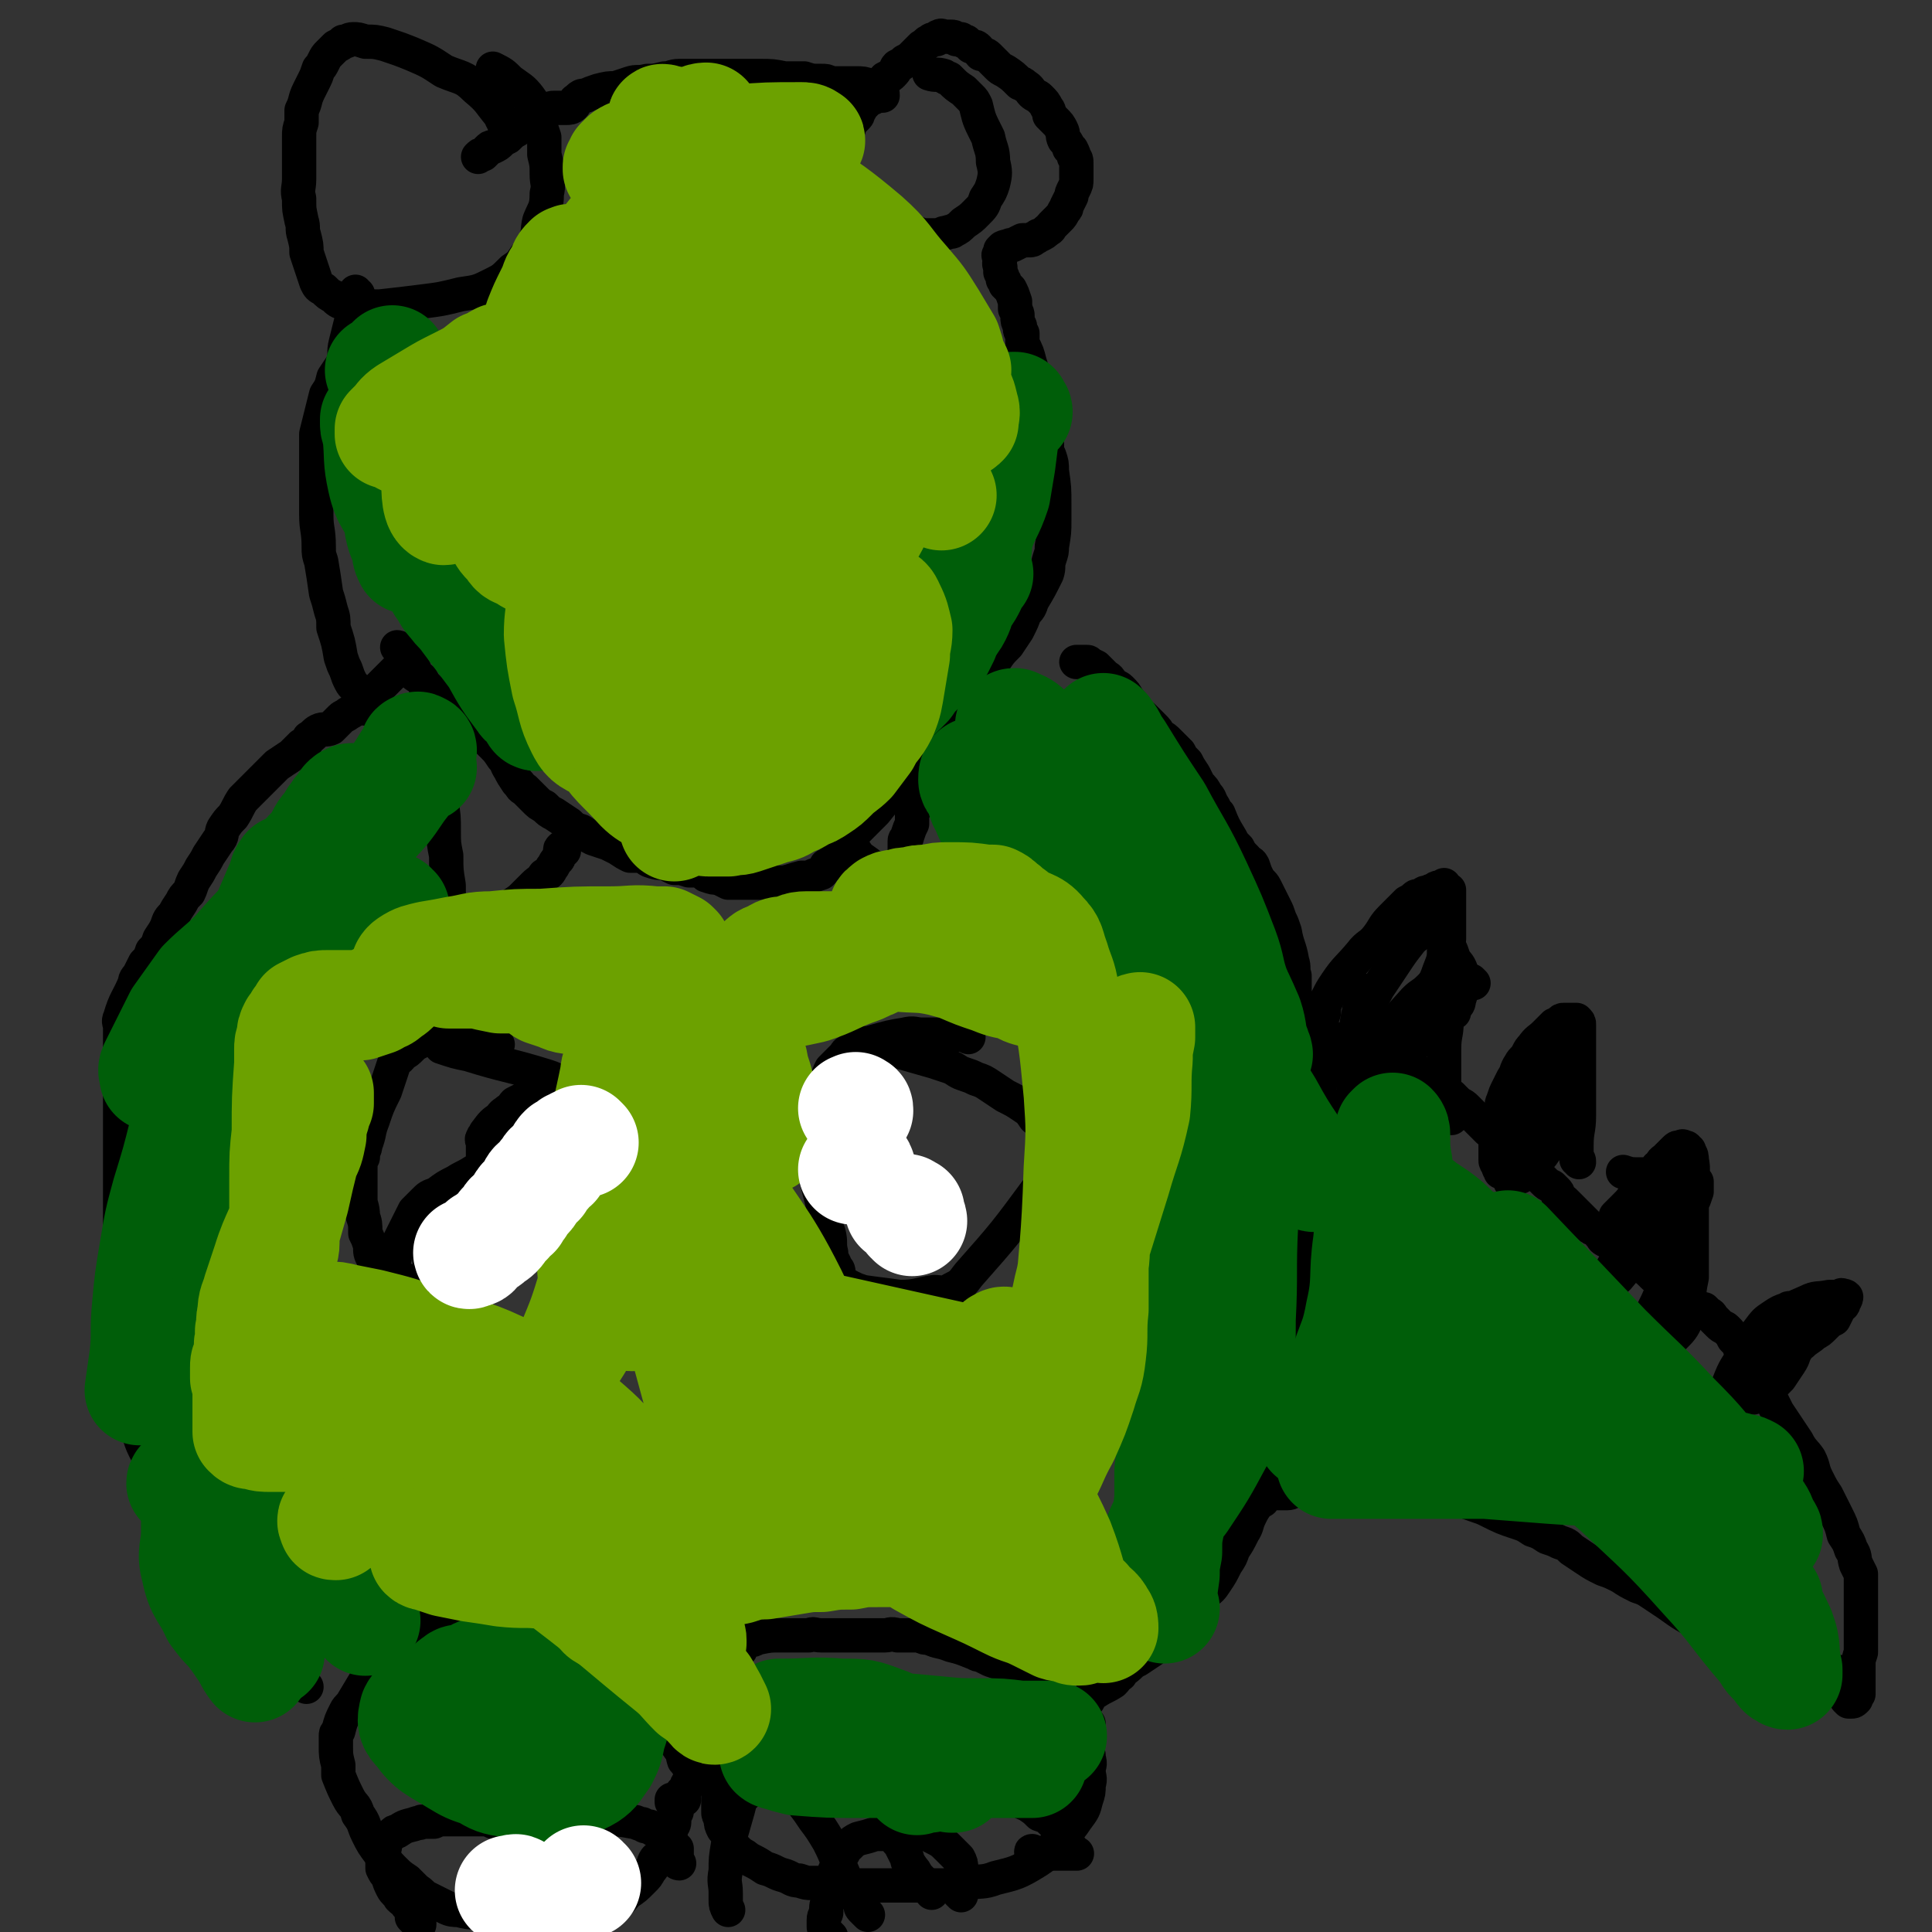 <svg viewBox='0 0 788 788' version='1.1' xmlns='http://www.w3.org/2000/svg' xmlns:xlink='http://www.w3.org/1999/xlink'><rect x="0" y="0" width="788" height="788" fill="#333333" stroke="none"/><g fill='none' stroke='#000000' stroke-width='14' stroke-linecap='round' stroke-linejoin='round'><path d='M440,699c-1,-1 -1,-1 -1,-1 -1,-1 -1,0 -1,0 0,0 0,0 0,-1 0,0 0,-1 0,-1 1,0 1,0 2,0 2,-1 2,-1 3,-2 1,0 1,-1 1,-1 1,-2 1,-2 3,-3 3,-2 4,-2 7,-4 2,-2 1,-2 3,-3 1,-2 2,-2 4,-4 1,-1 1,-1 3,-2 3,-2 3,-2 6,-4 2,-2 2,-3 4,-5 2,-2 2,-1 4,-3 1,-1 1,-1 3,-3 2,-2 1,-2 3,-4 2,-2 3,-2 4,-4 2,-2 2,-2 3,-4 3,-2 3,-2 5,-5 2,-3 2,-3 4,-7 2,-3 2,-3 3,-6 2,-3 2,-3 4,-7 2,-3 1,-3 3,-7 1,-2 1,-2 3,-5 1,-2 2,-2 3,-5 1,-2 0,-3 1,-5 1,-3 2,-3 3,-6 1,-3 1,-3 2,-6 1,-4 2,-4 3,-7 1,-3 1,-3 2,-7 1,-4 1,-5 2,-9 1,-4 2,-4 3,-8 1,-3 0,-3 0,-7 0,-4 0,-4 0,-8 0,-4 0,-4 0,-8 0,-9 0,-9 0,-18 0,-4 0,-4 0,-8 0,-5 0,-5 0,-9 0,-3 0,-3 0,-7 0,-3 0,-3 0,-6 0,-4 0,-4 0,-7 0,-4 0,-4 0,-9 0,-4 0,-4 0,-8 0,-5 0,-5 0,-9 0,-4 0,-4 0,-8 0,-5 0,-5 0,-9 0,-4 0,-4 -1,-7 0,-4 0,-4 0,-7 -1,-3 -1,-3 -1,-7 -1,-3 -1,-3 -1,-7 0,-3 0,-3 -1,-6 0,-4 0,-4 0,-7 -1,-3 0,-3 -1,-6 -1,-6 -2,-6 -3,-12 -1,-3 -1,-3 -2,-5 -1,-3 -1,-3 -2,-5 -1,-2 -1,-2 -2,-4 -1,-2 -1,-2 -2,-4 -1,-2 -2,-2 -3,-4 -1,-2 -1,-2 -2,-5 -1,-2 -2,-1 -3,-3 -2,-2 -2,-2 -3,-4 -2,-2 -2,-2 -3,-4 -3,-5 -3,-5 -5,-10 -1,-1 -1,-1 -2,-3 -2,-3 -1,-3 -3,-5 -1,-2 -1,-2 -3,-4 -1,-2 -1,-2 -2,-4 -2,-3 -2,-3 -3,-5 -2,-2 -2,-2 -3,-4 -2,-2 -2,-2 -4,-4 -2,-2 -2,-2 -4,-3 -1,-2 -1,-2 -3,-4 -2,-2 -2,-2 -4,-4 -2,-1 -2,-1 -3,-3 -2,-2 -1,-2 -3,-4 -1,-2 -1,-2 -3,-4 -1,-1 -2,-1 -3,-2 -2,-2 -1,-2 -3,-3 -1,-1 -1,-1 -2,-2 -1,-1 -1,-1 -2,-2 -2,-1 -2,-1 -3,-1 0,-1 0,-1 -1,-1 -1,0 -1,0 -2,0 0,0 0,0 -1,0 -1,0 -1,0 -1,0 '/><path d='M540,424c0,0 -1,-1 -1,-1 0,0 0,0 0,1 0,0 0,0 0,0 0,0 -1,-1 -1,-1 1,0 1,0 3,1 0,0 0,0 1,0 1,0 1,-1 2,0 1,0 1,0 2,0 1,1 1,1 2,1 1,0 1,0 3,1 1,0 1,0 3,1 0,0 0,0 0,0 1,0 1,0 1,0 1,0 1,-1 1,0 1,0 1,0 2,1 2,1 2,1 5,2 0,0 0,0 0,0 1,1 1,1 3,1 0,0 0,0 1,0 0,0 0,0 1,1 0,0 0,0 1,0 1,1 1,1 3,2 1,0 1,0 3,1 2,1 2,1 3,2 2,1 2,1 4,2 1,1 1,1 3,2 2,2 2,2 4,3 1,2 1,2 3,3 2,2 2,2 3,3 2,1 2,1 3,2 2,2 2,2 3,3 3,3 3,3 6,6 2,1 2,1 3,2 2,1 2,1 3,2 1,1 1,1 3,2 2,2 2,2 4,5 1,1 1,0 2,1 1,1 1,1 2,2 1,1 1,2 2,3 1,1 1,1 2,2 1,1 1,1 2,2 1,1 1,1 3,2 1,1 1,1 2,2 1,1 0,2 1,3 1,1 1,0 2,1 1,1 1,1 2,2 1,1 1,1 2,2 1,1 1,1 2,2 1,1 1,1 2,2 1,1 1,1 2,2 1,1 1,1 2,1 2,1 1,1 3,3 1,1 0,1 2,2 1,0 1,0 2,1 2,1 1,1 2,2 2,1 2,1 3,2 1,0 1,0 2,1 2,1 2,1 3,2 1,1 1,2 2,2 3,2 3,2 5,4 1,1 1,1 2,1 1,1 1,1 2,2 2,1 2,1 3,2 1,1 1,1 2,2 1,1 2,1 3,2 1,0 1,0 1,0 2,1 2,1 3,2 1,1 1,1 2,2 1,1 1,1 3,1 1,1 1,1 2,2 1,0 1,1 2,2 1,1 1,1 2,2 2,2 2,1 3,2 2,2 2,2 3,4 2,2 2,2 3,5 2,2 2,2 4,5 4,6 3,6 7,12 2,4 2,4 4,8 4,6 4,6 8,12 2,4 3,4 5,7 2,4 1,4 3,8 2,4 2,4 4,7 2,4 2,4 4,8 2,4 2,4 3,8 2,3 2,3 3,6 2,3 1,3 2,6 1,2 1,2 2,4 0,2 0,2 0,5 0,4 0,4 0,9 0,2 0,2 0,4 0,3 0,3 0,5 0,3 0,3 0,5 0,2 0,2 0,4 -1,3 -1,3 -1,5 0,2 0,2 0,4 0,1 0,1 0,3 0,1 0,1 0,3 0,1 0,1 0,2 0,0 0,0 0,0 -1,1 -1,1 -1,2 -1,1 -1,1 -2,1 0,0 0,0 -1,0 0,0 0,0 -1,-1 0,0 0,0 0,-1 '/><path d='M756,682c0,0 0,-1 -1,-1 0,0 0,0 -1,1 0,0 0,0 0,0 -3,0 -3,0 -5,0 -7,0 -7,0 -13,0 -3,0 -3,0 -7,0 -1,-1 -1,-1 -3,-1 -2,-1 -2,-1 -3,-2 -2,-1 -2,-1 -4,-2 -3,-2 -4,-2 -7,-4 -4,-3 -4,-3 -8,-5 -4,-3 -5,-2 -9,-5 -8,-4 -8,-4 -15,-9 -3,-2 -3,-2 -6,-4 -3,-2 -3,-2 -6,-3 -4,-2 -4,-2 -7,-4 -4,-2 -4,-2 -7,-3 -4,-2 -4,-2 -7,-4 -3,-2 -3,-2 -6,-4 -2,-2 -2,-2 -5,-3 -2,-1 -2,-1 -5,-2 -3,-2 -3,-2 -6,-3 -3,-2 -3,-2 -6,-3 -6,-2 -6,-2 -12,-5 -2,-1 -2,-1 -5,-2 -3,-1 -3,-1 -5,-2 -3,-1 -3,-1 -6,-1 -2,-1 -2,-1 -5,-1 -2,0 -2,0 -4,-1 -2,0 -1,0 -3,0 -2,-1 -2,-1 -5,-1 -2,0 -2,0 -5,0 -2,0 -2,0 -4,0 -3,0 -2,-1 -5,-1 -2,0 -2,0 -5,0 -3,0 -3,0 -5,0 -2,0 -2,0 -5,0 -2,0 -2,0 -5,0 -2,0 -2,0 -4,0 -2,0 -2,0 -4,0 -2,0 -2,1 -4,1 -1,0 -1,1 -3,1 -1,0 -1,0 -2,0 -1,0 -1,0 -2,0 -1,0 -1,0 -2,0 -1,0 -1,0 -2,0 0,0 0,0 -1,0 -1,2 -1,2 -1,3 '/><path d='M644,474c0,-1 0,-1 -1,-1 0,-1 0,-1 0,-1 0,0 0,0 0,0 0,-1 0,-1 0,-1 0,-1 0,-1 0,-2 0,-1 0,-1 0,-2 0,-6 1,-6 1,-12 0,-5 0,-5 0,-9 0,-3 0,-3 0,-6 0,-3 0,-3 0,-6 0,-3 0,-3 0,-6 0,-2 0,-2 0,-5 0,-2 0,-2 0,-5 0,-1 0,-1 -1,-2 0,0 0,0 -1,0 0,0 0,0 -1,0 0,0 0,0 0,0 -1,0 -1,0 -2,0 -1,0 -1,0 -1,0 -1,0 -1,0 -2,1 0,0 0,0 0,1 -1,0 -1,0 -2,0 -1,1 -1,1 -2,2 -1,1 -1,1 -2,2 -2,2 -3,2 -5,5 -1,1 -1,1 -2,3 -1,2 -2,2 -3,4 -2,3 -1,3 -3,6 -1,2 -1,2 -2,4 -1,2 -1,2 -2,5 -1,2 0,2 -1,4 0,2 -1,2 -1,5 -1,1 -1,1 -1,3 0,2 0,2 0,4 0,1 0,1 0,2 0,2 0,2 0,3 0,2 0,2 0,3 0,1 0,1 1,2 0,2 1,2 1,3 1,0 1,0 1,0 1,1 1,1 2,2 0,0 1,0 1,1 0,0 0,0 0,1 0,0 1,0 1,-1 1,0 1,0 1,-1 1,0 1,0 2,0 1,-1 1,0 1,-1 1,-1 1,-1 2,-3 3,-3 3,-2 6,-5 3,-4 2,-5 5,-9 2,-4 2,-4 3,-8 2,-3 2,-3 3,-6 1,-3 1,-3 2,-5 0,-2 0,-2 0,-4 0,-1 0,-1 0,-2 -1,-1 -2,-1 -3,-1 -1,-1 -1,-1 -1,0 -2,0 -2,-1 -3,0 -1,1 0,2 0,3 -2,3 -3,2 -5,5 -2,3 -1,4 -2,8 -2,3 -3,3 -4,6 -2,3 -2,3 -3,6 -1,3 -1,3 -2,5 -1,2 -1,2 -2,4 0,1 0,1 0,2 0,1 0,1 0,1 0,0 1,0 2,-1 2,-4 2,-4 4,-8 6,-10 6,-10 11,-20 2,-3 2,-3 3,-7 1,-2 1,-2 2,-4 0,-1 0,-1 0,-3 0,-1 1,-1 0,-2 0,0 0,1 -1,1 0,0 0,0 -1,0 -1,0 -1,0 -2,2 -2,2 -1,2 -3,5 -2,3 -2,3 -4,6 -2,3 -2,3 -5,5 -2,3 -2,3 -5,5 '/><path d='M592,456c0,-1 -1,-1 -1,-1 0,-1 0,0 0,0 -1,0 -1,0 -1,0 -1,0 -1,0 -1,0 0,-1 0,-1 0,-2 0,-12 0,-12 0,-25 0,-6 1,-6 1,-11 0,-4 0,-4 0,-8 0,-3 0,-3 0,-7 0,-10 0,-10 1,-19 0,-4 0,-4 0,-8 0,-4 0,-4 0,-7 0,-1 0,-1 0,-2 0,-1 0,-1 0,-2 0,0 0,-1 0,-1 -1,0 -1,0 -1,0 -1,-1 -1,-2 -1,-2 0,0 0,1 -1,1 -1,0 -1,0 -1,0 -1,0 -1,0 -2,1 -1,0 -1,0 -2,1 -2,0 -2,0 -3,1 -2,1 -2,0 -3,1 -1,1 -1,1 -3,2 -3,3 -3,3 -6,6 -4,4 -3,4 -6,8 -3,4 -4,3 -7,7 -5,6 -6,6 -10,12 -2,3 -2,3 -4,7 -1,2 -1,2 -1,5 -1,3 -1,3 -1,5 -1,3 -1,3 -1,5 0,2 0,2 0,4 0,2 0,2 0,3 0,2 0,2 0,4 0,2 0,2 0,4 0,2 0,2 0,4 0,3 0,3 0,7 0,2 0,2 0,3 0,1 0,1 0,3 0,1 0,1 0,2 0,1 0,1 1,1 1,0 1,0 2,0 2,-1 2,-1 4,-3 3,-3 3,-3 6,-6 1,-1 1,-1 1,-1 '/><path d='M583,408c0,0 -1,0 -1,-1 2,-5 3,-5 5,-11 2,-5 2,-5 2,-10 0,-3 0,-3 0,-7 0,-2 0,-3 -1,-5 0,-1 0,-1 0,-1 -1,-1 -2,-1 -3,-1 -1,0 -1,0 -2,0 -3,4 -2,5 -5,8 -4,6 -4,5 -8,11 -4,6 -4,6 -8,12 -3,6 -4,6 -5,12 -2,7 -1,8 -2,15 0,2 -1,2 -1,4 -1,1 -1,2 0,2 0,1 1,0 2,0 1,0 1,0 2,0 '/><path d='M593,413c-1,0 -2,-1 -1,-1 0,-1 0,0 1,-1 1,-1 2,-1 2,-3 1,-3 1,-3 1,-6 0,-3 0,-3 0,-6 -1,-3 -2,-3 -3,-5 -1,-3 -1,-3 -2,-5 -2,-2 -2,-2 -3,-4 -2,-2 -2,-2 -3,-2 -2,-1 -2,-1 -4,-1 -2,1 -2,1 -3,2 -1,0 0,1 -1,1 '/><path d='M557,405c0,0 0,-1 -1,-1 0,1 0,2 -1,4 -1,8 -2,8 -2,16 -2,11 -1,11 -1,21 -1,7 -1,7 -1,13 0,3 0,3 0,6 '/><path d='M659,501c-1,-1 -1,-1 -1,-1 -1,-1 0,-1 0,-1 1,-1 1,-2 1,-3 2,-2 2,-2 4,-4 2,-2 2,-2 4,-5 2,-2 2,-2 3,-4 2,-2 2,-2 4,-4 1,-1 1,-1 2,-3 2,-1 1,-2 3,-3 1,-1 1,-1 2,-2 1,-1 1,-1 2,-2 1,-1 1,-1 2,-1 1,0 1,-1 2,0 1,0 1,0 1,1 1,0 1,0 1,1 1,1 1,2 1,3 1,5 0,5 0,9 0,8 0,8 0,15 0,7 0,7 0,14 0,5 0,5 0,10 -1,5 -1,5 -1,9 0,4 1,5 -1,8 -2,4 -2,4 -6,8 -3,3 -3,3 -7,5 -2,1 -2,1 -4,1 -2,0 -3,0 -3,-1 -1,-2 0,-3 1,-5 2,-6 3,-6 5,-11 3,-6 3,-6 5,-13 2,-7 3,-7 5,-13 1,-5 1,-5 3,-10 1,-4 1,-4 3,-8 1,-2 1,-2 2,-5 0,-1 0,-1 0,-2 0,-1 0,-1 0,-2 -1,-1 -1,-1 -2,-1 0,0 -1,0 -1,0 -1,1 -1,1 -2,2 -3,3 -3,3 -5,6 -3,5 -3,5 -6,10 -3,5 -3,5 -6,10 -5,6 -5,6 -10,12 -1,1 -1,1 -3,2 0,1 0,1 -1,1 -1,0 -2,0 -2,-1 1,-1 1,-2 2,-3 4,-7 4,-7 8,-13 4,-7 5,-6 9,-13 3,-4 2,-4 5,-8 2,-3 3,-2 5,-5 1,-1 0,-1 1,-2 1,-1 1,-1 1,-1 1,0 0,-1 0,-1 -1,0 -1,0 -2,1 -2,0 -2,0 -4,0 -5,1 -5,1 -10,1 -4,0 -4,0 -7,-1 '/><path d='M601,401c0,0 -1,-1 -1,-1 0,0 0,0 0,0 -3,3 -3,3 -6,6 -4,4 -4,4 -8,8 -3,4 -2,5 -5,9 -3,3 -4,2 -7,5 -3,3 -3,3 -5,6 -2,2 -2,2 -3,3 -1,1 -1,1 -2,2 0,0 0,-1 0,-2 5,-6 5,-6 9,-12 4,-5 4,-4 7,-9 3,-4 3,-4 4,-7 1,-2 1,-3 2,-5 0,-1 0,-1 0,-2 0,0 -1,-1 -1,-1 -1,1 -1,1 -2,2 -3,3 -3,2 -6,5 -9,10 -9,10 -18,20 -2,2 -1,2 -3,5 '/><path d='M725,553c0,0 -1,-1 -1,-1 1,-1 2,0 3,-1 2,0 2,0 3,-1 3,-1 3,-1 5,-2 2,-2 3,-2 5,-4 2,-1 2,-1 4,-3 2,-2 2,-2 4,-3 1,-2 1,-2 2,-4 1,-2 2,-1 2,-3 1,-1 1,-2 1,-2 -1,-1 -1,0 -1,0 -1,-1 -1,-1 -1,0 -3,0 -3,0 -5,0 -5,1 -5,0 -9,2 -7,3 -7,3 -13,8 -6,6 -5,7 -10,14 -2,3 -1,3 -2,6 -1,2 -1,3 -2,5 0,2 -1,2 0,4 0,1 0,1 1,1 1,1 2,1 3,1 0,0 0,0 1,0 1,-1 1,-1 2,-1 2,-1 2,-1 4,-2 2,-2 2,-2 5,-5 2,-3 2,-3 4,-6 2,-3 1,-3 3,-6 0,-2 1,-2 1,-4 0,-4 0,-4 0,-8 0,-2 0,-3 0,-5 0,0 -1,0 -1,0 -1,0 -1,1 -2,1 -1,0 -1,-1 -2,0 -3,1 -3,1 -6,3 -3,2 -3,2 -6,6 -3,4 -3,4 -5,8 -3,6 -4,6 -6,11 -2,5 -2,5 -3,10 -1,2 -1,2 -1,5 0,1 0,1 1,3 0,1 0,1 1,2 0,1 0,1 1,2 0,0 0,0 0,1 0,0 0,0 0,0 '/><path d='M444,704c0,0 -1,-1 -1,-1 0,0 1,0 1,0 -1,-1 -1,-1 -2,-1 -1,-1 -1,-1 -1,-2 -1,-1 -1,-1 -2,-2 -1,-1 -1,0 -3,-1 -1,-2 -1,-2 -3,-3 -2,-2 -3,-2 -5,-3 -3,-2 -2,-3 -5,-4 -2,-2 -2,-1 -5,-2 -2,-2 -2,-2 -4,-3 -3,-2 -3,-2 -5,-3 -2,-1 -2,-1 -5,-2 -2,-1 -2,-1 -4,-2 -2,0 -2,-1 -3,-1 -5,-2 -5,-2 -9,-3 -5,-2 -5,-1 -9,-3 -2,0 -2,0 -4,-1 -3,0 -3,0 -5,0 -2,0 -2,0 -4,0 -3,-1 -3,0 -5,0 -3,0 -3,0 -6,0 -2,0 -2,0 -5,0 -3,0 -3,0 -6,0 -2,0 -2,0 -4,0 -3,0 -3,0 -5,0 -3,0 -3,-1 -5,0 -2,0 -2,0 -4,0 -4,0 -4,0 -8,0 -4,0 -4,0 -9,1 -1,0 -1,1 -3,1 -1,0 -1,0 -1,0 -1,0 -1,0 -2,1 -1,1 -1,1 -1,3 -1,1 -1,1 -2,2 -1,2 -1,2 -2,3 0,2 0,2 0,3 -1,2 -1,2 -2,4 -1,2 -1,2 -1,4 -2,5 -2,5 -3,11 0,4 0,4 0,9 0,2 0,2 0,4 0,3 0,3 0,5 0,2 0,2 0,4 0,3 0,3 0,5 0,2 1,2 1,4 0,2 0,2 0,4 0,2 0,2 0,4 0,1 0,1 1,3 0,2 0,2 1,4 1,1 1,1 2,2 0,2 0,2 1,4 1,1 1,1 2,2 1,1 1,1 2,2 2,1 2,1 3,2 4,2 4,2 7,4 4,1 4,2 8,3 3,1 3,2 6,2 3,1 3,1 5,1 3,0 3,0 6,0 3,0 3,0 6,1 5,0 5,0 9,0 6,0 6,0 12,0 5,0 5,0 10,0 3,0 3,0 7,0 3,0 3,0 7,0 3,-1 3,-1 7,-1 5,-1 6,0 11,-2 8,-2 9,-2 17,-7 3,-2 3,-2 6,-5 3,-3 3,-3 5,-6 3,-3 3,-3 5,-6 3,-4 3,-4 4,-8 1,-3 1,-3 1,-6 1,-3 0,-3 0,-6 0,-2 1,-2 0,-5 0,-2 0,-2 -1,-4 0,-3 -1,-3 -1,-5 -1,-2 -1,-2 -2,-4 -1,-2 -1,-2 -2,-4 -1,-2 -1,-2 -3,-4 -1,-1 -2,-1 -3,-2 -2,-1 -2,-2 -4,-3 -4,-2 -5,-2 -9,-3 '/><path d='M279,734c0,0 -1,-1 -1,-1 0,-1 0,-1 0,-1 0,-1 0,-1 1,-1 0,-1 0,-1 1,-2 0,-1 0,-1 1,-2 0,-1 0,-1 1,-2 0,0 0,-1 0,-1 0,-1 0,-1 0,-2 -1,-1 -1,-1 -1,-1 -1,-2 -1,-2 -2,-3 -1,-3 0,-3 -2,-5 -2,-3 -2,-2 -4,-5 -3,-3 -3,-3 -5,-6 -6,-7 -6,-6 -12,-13 -2,-2 -2,-2 -5,-5 -5,-5 -5,-5 -10,-9 -1,-2 -1,-2 -4,-3 -1,-1 -2,-1 -4,-2 -1,-1 -1,-2 -2,-3 -2,-1 -2,-1 -3,-2 -2,-1 -2,-1 -3,-2 -1,-1 -1,-1 -2,-1 -1,-1 -1,-1 -2,-1 -1,-1 -1,-1 -2,-1 -1,-1 -1,-1 -3,-1 -1,0 -1,-1 -2,-1 -1,0 -1,0 -2,0 -1,0 -1,0 -2,0 -2,0 -2,0 -3,0 0,0 0,0 -1,0 -1,0 -1,0 -2,0 -2,0 -2,0 -3,0 -2,0 -2,0 -3,0 -2,0 -2,0 -3,0 -1,0 -1,0 -3,0 -1,0 -1,0 -3,0 -2,0 -2,0 -3,0 -1,0 -1,0 -2,0 -2,0 -2,0 -3,0 -2,0 -2,1 -3,1 -2,1 -2,1 -4,2 -3,2 -3,2 -7,4 -3,3 -3,3 -7,7 -2,1 -2,1 -3,3 -2,2 -2,2 -3,4 -2,2 -2,2 -4,5 -3,5 -3,5 -6,10 -1,2 -2,2 -3,4 -2,4 -2,4 -3,8 -1,1 -1,1 -1,2 0,2 0,2 0,4 0,4 0,4 1,8 0,2 0,2 0,4 2,5 2,5 4,9 2,4 3,3 4,7 3,4 2,4 4,8 2,4 2,4 5,8 3,3 2,3 5,6 3,3 3,3 6,5 2,2 2,2 4,4 2,1 2,2 4,3 2,1 2,1 4,2 2,1 2,1 4,2 2,1 3,1 5,1 4,1 4,1 8,1 6,0 6,0 12,0 10,0 10,0 20,0 4,0 4,0 8,0 3,0 3,0 7,-1 4,-1 4,0 8,-2 3,-1 3,-2 6,-5 3,-2 3,-2 6,-5 2,-2 2,-2 3,-4 2,-2 1,-2 2,-4 1,-2 2,-1 3,-3 1,-2 0,-2 1,-4 1,-2 1,-2 2,-4 0,-1 1,-1 1,-3 1,-1 1,-1 1,-3 0,-1 0,-1 1,-3 0,-1 0,-1 0,-2 -1,-1 -1,-1 -2,-2 0,-1 0,-1 0,-1 '/><path d='M277,760c0,0 -1,0 -1,-1 0,0 0,0 0,-1 0,-1 0,-1 0,-2 0,-1 0,-1 0,-2 -1,-1 -1,-1 -2,-1 -1,-2 -1,-2 -2,-3 -2,-1 -1,-1 -3,-2 -2,-2 -2,-1 -4,-3 -2,0 -2,0 -3,-1 -2,0 -2,-1 -4,-1 -5,-1 -6,-1 -11,-1 -7,1 -7,1 -14,3 -2,1 -2,1 -4,2 -1,1 -1,1 -3,2 -1,2 -1,2 -2,3 -1,2 -1,2 -2,3 -1,1 -1,1 -1,3 -1,1 -1,1 -1,2 0,2 0,2 -1,3 0,1 0,1 -1,3 0,1 0,1 1,3 0,0 0,0 0,1 0,0 0,0 0,1 0,1 0,1 0,1 0,1 0,1 0,1 0,0 0,0 0,1 0,0 0,1 0,1 0,-1 0,-2 0,-3 0,-2 0,-2 0,-3 0,-1 0,-1 0,-3 -1,-5 0,-5 -1,-9 -1,-2 -1,-2 -2,-4 -2,-3 -2,-3 -4,-6 -2,-1 -2,-1 -3,-2 -2,-1 -2,-1 -4,-1 -2,-1 -2,-1 -4,-1 -2,-1 -2,-1 -5,-1 -2,0 -2,0 -5,0 -2,0 -2,0 -4,0 -3,0 -3,0 -5,0 -3,0 -3,0 -5,1 -3,0 -3,0 -5,0 -1,1 -1,0 -3,1 -4,1 -4,1 -7,3 -1,0 -1,0 -2,1 -1,1 -1,1 -2,2 -1,1 0,1 -1,2 0,2 0,2 -1,3 0,1 0,1 0,3 0,2 0,2 0,4 1,2 1,2 2,3 1,3 1,3 2,5 1,2 2,2 3,4 2,2 2,1 3,3 1,1 1,1 3,3 0,1 0,1 1,2 0,1 0,1 1,2 0,0 0,1 0,1 -1,0 -1,-1 -1,-1 -1,-1 -1,-1 -2,-2 0,0 0,0 0,0 '/><path d='M422,756c-1,0 -2,-1 -1,-1 0,0 0,1 1,1 4,0 4,0 8,0 3,0 3,0 5,0 2,0 3,0 4,0 1,0 -1,0 -1,0 -1,-1 -1,-1 -1,-2 -1,-1 -1,-1 -2,-2 -1,-1 -1,-1 -2,-2 0,-2 0,-2 -1,-3 -1,-2 -1,-2 -3,-4 -2,-2 -2,-2 -5,-3 -2,-2 -2,-2 -5,-4 -3,-1 -3,-2 -6,-2 -2,-1 -2,-1 -5,-1 -4,-1 -4,-1 -8,-1 -3,-1 -3,-1 -7,-1 -3,0 -3,0 -7,0 -3,0 -3,0 -6,1 -2,0 -3,0 -5,1 -2,1 -1,1 -3,2 -1,1 -1,1 -2,2 -1,1 -2,1 -2,2 -1,2 -1,2 -1,3 0,2 0,2 -1,3 0,1 -1,1 0,3 0,1 0,1 0,3 1,1 1,1 2,3 1,2 1,2 2,4 0,2 1,2 2,4 1,1 1,1 2,3 1,1 1,1 2,2 1,1 1,1 2,2 0,1 0,1 1,1 0,1 1,1 1,1 0,1 0,1 0,1 '/><path d='M392,773c0,0 -1,-1 -1,-1 0,-1 1,-1 1,-2 0,-4 0,-4 0,-8 0,-2 0,-2 -1,-4 -1,-1 -1,-1 -2,-2 -1,-1 -1,-1 -2,-2 -3,-3 -3,-3 -7,-5 -1,-1 -2,-1 -4,-1 -2,0 -2,0 -5,0 -4,-1 -4,-1 -7,0 -3,0 -3,0 -7,0 -3,1 -3,1 -7,2 -2,1 -2,1 -4,3 -2,1 -1,2 -3,4 -1,2 -1,2 -2,5 -1,2 -1,2 -1,4 -1,2 -1,2 -2,5 0,2 0,2 0,4 -1,2 -1,2 -1,5 0,1 -1,1 -1,3 0,2 0,2 0,3 1,2 1,2 2,3 0,0 0,0 1,1 '/><path d='M354,781c0,0 0,0 -1,-1 0,0 0,0 0,0 -1,-1 -1,-1 -1,-1 -1,-1 -1,-1 -1,-2 -1,-2 -1,-2 -2,-4 -1,-2 -2,-2 -4,-5 -1,-4 -1,-4 -3,-8 -2,-5 -2,-5 -4,-9 -3,-5 -3,-5 -6,-9 -2,-3 -2,-3 -5,-7 -2,-2 -2,-2 -4,-4 -1,-2 -1,-2 -3,-3 -1,-1 -2,-1 -3,-2 -2,0 -2,0 -4,1 -2,0 -2,-1 -3,0 -2,0 -2,0 -4,1 -1,2 -1,2 -2,4 -2,2 -2,2 -3,6 -2,7 -2,7 -4,14 -1,6 -1,6 -1,11 -1,5 0,5 0,9 0,1 0,1 0,3 0,2 0,2 1,4 '/><path d='M125,688c0,0 0,0 -1,-1 0,0 0,0 0,0 -1,-1 -1,-1 -2,-2 -1,-1 -2,-1 -3,-2 -2,-1 -2,-1 -4,-2 -2,-1 -2,-1 -4,-3 -2,-1 -2,-1 -4,-3 -2,-2 -2,-2 -5,-4 -2,-2 -1,-2 -3,-3 -3,-2 -3,-2 -5,-3 -2,-2 -2,-2 -4,-3 -2,-2 -2,-2 -4,-4 -2,-2 -2,-2 -4,-3 -1,-2 -1,-2 -3,-4 -1,-2 -2,-2 -3,-5 -2,-3 -2,-3 -3,-6 -2,-3 -2,-3 -3,-7 -1,-4 -1,-4 -2,-7 0,-3 -1,-3 -1,-6 -1,-3 0,-3 -1,-6 0,-2 -1,-2 -1,-4 -1,-2 -1,-2 -1,-3 -1,-2 0,-2 -1,-4 0,-2 -1,-2 -1,-4 -1,-3 -1,-3 -2,-6 -2,-4 -2,-4 -3,-7 -1,-2 -1,-2 -1,-4 0,-2 0,-2 -1,-5 0,-2 0,-2 -1,-4 0,-4 0,-4 -1,-7 0,-2 -1,-2 -1,-3 0,-2 0,-2 -1,-4 0,-4 0,-4 0,-8 -1,-3 -1,-3 -1,-6 -1,-4 -1,-4 -1,-7 0,-7 0,-7 0,-14 0,-3 0,-3 0,-7 0,-3 0,-3 0,-7 0,-7 0,-7 0,-14 0,-3 0,-3 0,-6 0,-3 0,-3 0,-5 0,-4 0,-4 0,-7 0,-4 0,-4 0,-7 0,-4 0,-4 0,-8 0,-4 0,-4 0,-8 0,-4 0,-4 0,-8 0,-4 0,-4 0,-7 0,-3 0,-3 0,-6 0,-3 0,-3 0,-6 0,-2 0,-2 0,-4 0,-3 0,-3 0,-5 0,-2 -1,-2 0,-4 2,-7 3,-7 6,-14 0,-2 1,-2 2,-4 1,-2 1,-2 2,-4 2,-2 2,-2 3,-5 2,-2 2,-2 3,-5 2,-3 2,-3 3,-5 1,-3 1,-3 3,-5 1,-2 1,-2 3,-5 1,-2 1,-2 3,-4 1,-2 1,-3 2,-5 2,-3 2,-3 3,-5 2,-3 2,-3 3,-5 2,-3 2,-3 4,-6 2,-2 1,-3 2,-5 2,-3 2,-3 4,-5 2,-3 2,-4 4,-7 2,-2 2,-2 4,-4 3,-3 3,-3 6,-6 2,-2 2,-2 4,-4 3,-2 3,-2 6,-4 2,-2 2,-2 4,-4 2,-1 2,-1 3,-3 2,-1 2,-2 4,-3 2,-1 3,0 5,-1 2,-2 2,-2 4,-4 1,-1 2,-1 3,-2 2,-1 2,-1 4,-3 3,-2 3,-2 5,-4 3,-3 3,-3 5,-5 2,-2 2,-2 5,-5 1,-1 1,-1 2,-2 0,-1 1,-1 1,-2 1,-1 1,-1 1,-2 0,-2 -1,-2 -2,-3 0,-1 -1,-1 -1,-1 '/><path d='M167,270c-1,0 -2,-1 -1,-1 0,0 1,1 2,2 0,1 0,1 1,2 0,1 0,1 0,2 1,1 2,1 3,2 1,2 1,2 2,3 3,3 4,3 7,6 3,2 3,1 5,3 3,3 3,3 5,5 5,5 5,5 10,10 2,2 2,2 4,5 2,2 1,2 3,5 1,2 1,2 3,5 2,2 1,2 3,3 2,2 2,2 4,4 2,2 2,2 4,3 2,2 2,2 4,3 3,2 3,2 6,4 2,2 2,2 5,3 3,2 3,2 5,3 3,1 3,1 6,2 2,1 2,1 4,2 3,2 3,2 5,3 3,0 3,0 5,0 2,1 1,1 3,2 3,1 3,1 6,1 2,1 2,1 4,2 3,0 3,0 6,1 2,0 2,0 4,0 2,1 2,1 3,2 3,1 3,1 5,1 2,1 2,1 4,2 2,0 3,0 5,0 2,0 2,0 4,0 0,0 0,0 0,0 2,0 2,0 3,0 1,0 1,0 2,0 3,0 3,0 5,0 2,0 2,0 4,0 4,-1 3,-1 7,-2 1,0 1,0 3,0 2,-1 2,-1 5,-2 1,-1 1,-1 2,-3 1,0 1,0 2,-1 1,-1 1,-1 2,-3 1,-1 1,-1 2,-3 5,-6 5,-6 10,-11 2,-2 2,-2 4,-4 0,0 0,0 0,0 4,-5 4,-5 8,-10 1,-2 1,-2 3,-4 1,-1 1,-2 2,-3 2,-3 2,-3 4,-5 2,-2 2,-2 4,-4 2,-2 2,-2 3,-4 2,-1 2,-1 3,-3 1,-2 1,-2 3,-3 1,-2 1,-2 3,-4 3,-4 3,-4 7,-8 1,-2 1,-2 3,-5 1,-2 1,-2 3,-4 2,-2 1,-3 3,-5 2,-3 2,-3 5,-6 2,-3 2,-3 4,-6 2,-4 2,-4 3,-7 2,-2 2,-2 3,-5 3,-5 3,-5 6,-11 1,-3 0,-3 1,-6 1,-3 1,-3 1,-5 1,-6 1,-6 1,-11 0,-3 0,-3 0,-6 0,-7 0,-7 -1,-14 0,-3 0,-3 -1,-6 -1,-2 -1,-2 -1,-5 -2,-6 -2,-6 -3,-12 -1,-3 -1,-2 -2,-5 0,-3 0,-3 0,-6 -1,-2 -1,-2 -1,-5 0,-2 0,-2 -1,-5 -1,-4 -1,-4 -3,-8 0,-2 0,-2 0,-4 -1,-1 -1,-1 -1,-3 -1,-2 -1,-2 -1,-4 0,-1 0,-1 -1,-3 0,-1 0,-2 0,-3 -1,-3 -1,-3 -2,-5 -1,-1 -1,-1 -2,-2 0,-1 0,-1 -1,-2 0,-1 0,-1 -1,-3 0,-1 0,-1 0,-2 -1,-2 0,-2 0,-4 -1,-1 -1,-1 0,-1 0,-1 0,-1 0,-2 1,-1 1,-1 1,-1 2,-1 2,0 3,-1 1,0 1,0 1,0 2,-1 2,-1 4,-2 1,0 1,0 2,0 2,0 2,0 3,-1 1,0 1,-1 2,-1 2,-1 2,-1 3,-2 2,-1 1,-1 2,-2 2,-2 2,-2 3,-3 1,-1 1,-1 2,-3 1,-1 1,-1 1,-2 1,-2 1,-2 2,-4 0,-1 0,-1 1,-3 1,-2 1,-2 1,-4 0,-1 0,-1 0,-3 0,-1 0,-1 0,-3 0,-2 0,-2 -1,-3 0,-1 0,-1 -1,-3 -1,-1 -1,0 -1,-1 -1,-2 -1,-2 -2,-3 -1,-2 0,-2 -1,-4 -1,-2 -1,-2 -3,-4 -1,-1 -1,-1 -2,-2 0,-1 0,-2 -1,-3 -1,-2 -1,-2 -3,-4 -1,-1 -2,-1 -3,-2 -1,-1 -1,-2 -3,-3 -1,-1 -1,-1 -2,-1 -3,-3 -3,-3 -6,-5 -2,-1 -2,-1 -3,-2 -2,-2 -2,-2 -4,-4 -1,-1 -2,-1 -3,-1 -1,-1 0,-1 -1,-2 -1,-1 -1,-1 -3,-1 -1,-1 -1,-1 -2,-2 -1,0 -1,0 -2,-1 -1,0 -1,0 -2,0 -1,-1 -1,-1 -2,-1 -1,0 -1,0 -2,0 -2,0 -2,-1 -3,0 -1,0 0,0 -1,1 -2,0 -2,0 -3,1 -1,0 -1,1 -3,2 -1,1 -1,1 -2,2 -1,1 -1,1 -2,2 -1,1 -1,1 -3,2 -1,1 -1,1 -3,2 -1,1 0,1 -2,3 -1,1 -1,1 -3,2 -1,1 0,2 -1,2 -1,2 -1,2 -2,4 -1,1 -1,1 -2,2 -1,0 -1,0 -2,1 -1,1 -1,1 -2,2 -1,1 -1,2 -2,3 0,1 0,1 -1,2 -2,2 -2,2 -3,5 -2,2 -2,2 -3,5 -1,1 0,1 0,3 0,1 -1,1 -1,2 0,1 0,1 0,2 0,2 1,2 1,3 0,2 0,2 0,3 0,1 1,1 1,2 1,1 0,1 1,3 0,1 0,1 1,3 1,1 1,1 2,2 1,1 2,1 3,2 1,1 1,1 3,2 1,1 1,1 2,2 2,1 3,0 4,2 2,0 2,1 3,2 2,1 2,1 3,2 2,1 2,1 4,1 2,1 2,1 3,1 2,0 2,1 3,1 2,0 2,0 4,0 1,0 1,0 3,0 2,-1 2,-1 3,-1 2,-1 2,0 3,-1 2,-1 2,-1 4,-3 3,-2 3,-2 5,-4 3,-3 3,-3 4,-6 2,-3 2,-3 3,-6 1,-4 1,-5 0,-9 0,-5 -1,-5 -2,-10 -1,-2 -1,-2 -2,-4 -2,-4 -2,-5 -3,-9 -1,-2 -1,-2 -2,-3 -2,-2 -2,-2 -3,-3 -3,-2 -3,-2 -5,-4 -1,-1 -1,-1 -1,-1 -1,0 -1,0 -2,-1 -3,-1 -3,0 -6,-1 '/><path d='M360,39c0,-1 0,-1 -1,-1 0,-1 0,-1 -1,-1 0,-1 0,-1 -1,-1 0,0 0,-1 0,-1 -1,0 -1,0 -2,0 -3,-1 -3,-1 -6,-1 -5,0 -5,0 -10,0 -2,-1 -2,-1 -4,-1 -4,0 -4,0 -7,-1 -4,0 -4,0 -8,0 -5,-1 -5,-1 -10,-1 -4,0 -4,0 -9,0 -5,0 -5,0 -10,0 -4,0 -4,0 -9,0 -3,0 -3,0 -5,0 -3,0 -3,1 -6,1 -4,1 -4,1 -7,1 -4,1 -4,0 -7,1 -3,1 -3,1 -6,2 -3,0 -3,0 -7,1 -3,1 -3,1 -5,2 -2,0 -2,0 -4,2 -1,0 0,1 -1,2 -1,1 -2,1 -3,1 -3,0 -3,0 -5,0 -1,0 -1,0 -3,1 -1,0 -1,0 -3,1 -1,1 -1,1 -2,2 -1,1 -1,1 -3,2 -1,1 -1,1 -3,2 -1,1 -1,1 -3,2 -1,1 -1,1 -2,2 -2,1 -2,1 -3,2 -1,1 -1,1 -3,2 -1,0 -1,0 -2,1 -1,1 -1,1 -2,2 -1,0 -1,0 -2,1 0,0 0,0 0,0 '/><path d='M207,52c0,0 -1,0 -1,-1 0,0 0,0 0,-1 0,0 -1,0 -1,-1 -1,-1 0,-1 -1,-2 -5,-6 -4,-6 -10,-11 -5,-5 -6,-4 -13,-7 -6,-4 -6,-4 -13,-7 -5,-2 -5,-2 -11,-4 -4,-1 -4,-1 -8,-1 -3,-1 -3,-1 -5,-1 -2,0 -2,1 -4,1 -1,1 -1,1 -3,2 -1,1 -1,1 -3,3 -1,1 -1,1 -2,3 -1,2 -1,2 -2,3 -1,3 -1,3 -2,5 -1,2 -1,2 -2,4 -2,4 -1,4 -3,8 0,2 0,3 0,5 -1,3 -1,3 -1,6 0,4 0,4 0,8 0,5 0,5 0,9 0,4 -1,4 0,8 0,5 0,4 1,9 1,3 0,3 1,6 1,4 1,4 1,7 1,3 1,3 2,6 1,3 1,3 2,6 1,2 1,2 3,3 2,2 2,2 4,3 2,2 2,2 5,3 2,1 2,1 5,1 5,0 5,0 9,0 9,-1 9,-1 17,-2 8,-1 8,-1 16,-3 7,-1 7,-1 13,-4 4,-2 4,-2 8,-6 3,-2 3,-2 5,-5 2,-3 3,-3 4,-6 2,-5 1,-5 2,-9 2,-5 3,-5 3,-11 1,-4 0,-4 0,-8 0,-4 0,-4 -1,-8 0,-4 0,-4 0,-7 -1,-3 -1,-3 -2,-6 -2,-5 -1,-6 -4,-10 -3,-4 -4,-4 -8,-7 -3,-3 -3,-3 -7,-5 '/><path d='M146,120c-1,0 -1,-1 -1,-1 -1,2 0,3 0,5 0,4 -1,4 -2,8 -1,4 -1,4 -2,8 -1,4 0,4 -1,8 -2,3 -2,3 -4,6 -1,4 -1,4 -3,7 -1,4 -1,4 -2,8 -1,4 -1,4 -2,8 0,8 0,8 0,17 0,4 0,4 0,8 0,4 0,4 0,8 0,6 1,6 1,13 0,3 0,3 1,6 1,6 1,6 2,13 1,3 1,3 2,7 1,3 1,3 1,7 2,6 2,6 3,12 1,3 1,3 2,5 1,3 1,3 2,5 1,2 2,2 3,4 1,1 1,1 2,2 0,1 0,1 1,3 0,0 0,0 1,1 0,0 0,0 0,1 -1,0 -1,0 -1,0 0,0 0,0 0,0 '/><path d='M260,320c0,0 -1,-1 -1,-1 0,0 1,0 1,-1 0,0 0,0 0,0 0,-1 0,-1 0,-1 0,-1 0,-1 0,-1 0,-1 0,-1 0,-1 0,-1 0,-1 0,-1 0,-1 0,-1 0,-2 0,0 0,0 0,-1 0,-1 0,-1 -1,-2 0,0 0,0 -1,0 0,0 0,0 -1,0 -1,0 -1,-1 -1,0 -1,0 -1,0 -1,1 1,4 0,5 3,9 1,3 2,3 5,5 1,1 1,1 2,1 0,0 1,0 1,0 0,-1 0,-1 0,-2 0,-1 0,-1 -1,-1 0,-1 0,-1 0,-2 -1,0 -1,0 -1,0 0,-1 0,-1 0,-1 -1,0 -1,0 -2,0 0,0 0,0 -1,0 '/><path d='M311,305c-1,0 -1,-1 -1,-1 -1,-1 0,-1 0,-1 0,0 0,-1 -1,-1 -1,0 -1,0 -2,0 -1,0 -2,0 -3,0 -2,0 -2,1 -4,2 -1,0 -1,0 -2,0 -1,1 -1,2 -1,3 -1,0 0,0 0,0 1,1 0,1 1,2 1,0 1,0 2,1 2,0 2,0 4,-1 1,0 1,0 1,-1 0,-1 0,-1 0,-2 0,0 0,0 -1,-1 -1,-1 -1,-1 -1,-1 -3,0 -3,0 -5,0 0,-1 0,0 -1,0 '/><path d='M395,423c-1,-1 -1,-1 -1,-1 -1,-1 -1,0 -2,0 -1,0 -1,0 -1,0 -1,0 -1,0 -2,0 -2,0 -2,0 -3,0 -5,0 -5,0 -10,0 -3,0 -3,-1 -7,0 -6,1 -6,1 -13,3 -3,1 -3,0 -6,1 -2,1 -2,1 -4,3 -1,0 -1,1 -2,2 -1,1 -1,1 -2,2 -2,2 -2,2 -3,3 -1,2 -1,2 -1,3 -1,3 -1,3 -3,5 -1,3 -1,2 -2,5 -1,3 0,3 0,6 -1,2 0,2 0,5 0,3 0,3 0,6 0,4 -1,4 0,7 0,4 0,4 0,8 1,4 1,4 2,8 1,4 1,4 1,8 1,3 1,3 2,6 1,4 0,4 1,8 0,3 1,3 2,6 1,1 1,1 1,3 1,2 1,2 2,3 1,1 1,1 3,2 2,1 2,1 5,2 7,1 8,1 15,2 7,0 7,-1 14,-2 3,0 4,1 7,-1 4,-2 4,-2 7,-6 15,-17 15,-17 29,-36 3,-5 3,-6 5,-12 0,-2 -1,-2 -1,-5 -1,-3 -1,-3 -2,-5 -2,-3 -1,-4 -4,-6 -2,-3 -2,-3 -5,-5 -3,-2 -3,-2 -7,-4 -3,-2 -3,-2 -6,-4 -3,-2 -3,-2 -6,-3 -2,-1 -2,-1 -5,-2 -3,-1 -3,-2 -6,-3 -3,-1 -3,-1 -6,-2 -7,-2 -7,-2 -14,-4 -4,-1 -4,-1 -7,-2 '/><path d='M376,325c0,0 -1,-1 -1,-1 0,0 0,0 -1,1 0,1 0,1 -1,2 0,1 0,1 0,3 -1,1 -1,1 -1,2 0,2 0,2 0,4 -1,2 -1,2 -2,5 0,1 -1,1 -1,2 0,4 0,4 0,8 -1,1 0,1 0,3 -1,3 -1,3 -1,7 0,1 -1,1 -1,2 0,1 0,1 -1,2 0,0 0,0 0,0 -1,1 0,2 0,2 -1,0 -1,-1 -2,-2 -1,-1 -1,-1 -1,-2 -1,-1 -1,-1 -2,-3 -2,-2 -2,-1 -3,-3 -2,-2 -2,-2 -3,-4 -2,-2 -3,-2 -5,-4 -2,-3 -2,-3 -4,-6 -2,-3 -3,-3 -5,-5 -2,-3 -2,-3 -4,-6 -2,-2 -2,-2 -4,-4 -2,-2 -2,-2 -3,-3 -2,-1 -2,-1 -3,-2 0,-1 0,-1 0,-1 '/><path d='M230,347c-1,0 -1,-2 -1,-1 -1,0 0,1 -1,3 0,1 0,1 -1,2 -1,1 -1,2 -2,3 -1,2 -1,2 -3,3 -2,3 -2,2 -4,4 -2,2 -2,2 -4,4 -2,2 -2,2 -5,4 -2,2 -2,2 -4,3 -2,2 -2,2 -4,3 -1,2 -1,2 -3,3 -2,0 -2,0 -3,1 -2,1 -2,1 -3,2 0,0 0,0 -1,1 -1,0 -1,0 -2,0 0,0 0,0 -1,0 0,0 0,0 0,0 -1,0 -1,0 -1,0 -1,-1 -1,-1 -1,-2 0,-1 0,-1 -1,-2 -1,-3 -1,-3 -1,-5 -1,-6 -1,-6 -1,-12 -1,-6 -1,-6 -1,-12 -1,-5 -1,-5 -1,-10 0,-6 0,-6 -1,-12 0,-3 0,-3 0,-5 -1,-4 -1,-4 -1,-8 0,-2 0,-2 0,-3 0,-1 0,-1 -1,-1 0,-1 0,0 -1,0 0,-1 0,-1 0,-1 '/><path d='M203,426c-1,-1 -1,-1 -1,-1 -1,-1 0,-1 0,-1 0,-1 0,-1 0,-1 0,0 0,0 0,-1 0,0 0,0 0,0 -1,0 -1,-1 -1,-1 -1,0 -1,0 -2,0 -1,0 -1,0 -2,0 -2,0 -2,0 -4,0 -2,0 -2,0 -4,0 -2,0 -2,0 -5,0 -2,0 -2,1 -4,1 -3,0 -3,0 -6,1 -2,0 -2,1 -3,2 -2,1 -2,1 -3,2 -2,2 -2,2 -4,3 -1,2 -2,2 -3,3 -1,3 -1,3 -2,6 -1,3 -1,3 -2,6 -3,6 -3,6 -5,12 -2,5 -1,5 -3,10 0,2 -1,2 -1,5 -1,2 -1,2 -1,5 0,3 0,3 0,5 0,4 0,4 0,7 0,3 1,3 1,7 1,3 1,3 1,7 1,2 1,2 2,5 0,3 0,3 1,5 2,2 2,2 5,4 2,2 2,2 5,4 3,1 3,1 7,2 5,0 5,0 11,0 6,-1 6,-1 12,-3 6,-3 6,-3 11,-7 6,-4 6,-4 11,-9 5,-4 6,-4 9,-10 8,-13 9,-13 13,-27 1,-6 0,-7 -1,-13 -1,-5 -2,-5 -4,-9 -1,-2 -1,-2 -3,-3 -2,-2 -2,-2 -5,-3 -16,-5 -16,-4 -32,-9 -5,-1 -5,-1 -11,-3 '/><path d='M229,450c0,0 -1,0 -1,-1 0,0 0,0 0,0 0,0 -1,0 -1,-1 -1,-1 -1,-1 -2,-1 -1,-1 -1,-1 -2,-2 -1,0 -1,0 -2,0 -1,-1 -1,0 -1,0 -2,0 -2,0 -3,1 -3,2 -3,2 -7,4 -1,1 -1,2 -3,3 -1,1 -2,1 -3,3 -3,2 -3,2 -6,6 0,1 -1,1 -1,2 -1,1 0,1 0,2 0,2 0,2 0,3 0,3 0,3 0,5 1,2 1,2 2,3 1,0 1,0 2,1 1,0 1,1 2,1 4,1 4,1 8,2 1,0 2,0 3,0 2,0 2,0 4,0 0,0 0,0 0,0 '/><path d='M206,471c-1,0 -1,-1 -1,-1 -1,0 -1,1 -1,1 -1,0 -1,0 -1,0 0,0 0,1 0,1 -1,1 -2,1 -3,2 -3,2 -3,2 -7,4 -3,2 -4,2 -7,4 -4,2 -4,2 -8,5 -3,1 -3,1 -5,3 -2,2 -2,2 -4,4 -1,2 -1,2 -2,4 -1,2 -1,2 -2,4 -1,2 -1,2 -2,4 -1,2 -1,2 -2,4 0,1 0,1 0,3 -1,2 -1,2 -1,4 0,1 0,1 0,2 0,3 0,3 0,6 0,2 0,3 0,5 0,0 0,0 1,1 '/><path d='M174,502c0,0 -1,-1 -1,-1 0,0 0,1 1,1 0,2 0,2 1,3 0,1 -1,1 0,2 0,2 0,2 0,4 0,3 0,3 1,6 0,2 0,2 1,4 1,2 1,2 3,4 0,0 0,0 0,1 '/></g>
<g fill='none' stroke='#005E09' stroke-width='45' stroke-linecap='round' stroke-linejoin='round'><path d='M469,642c0,0 -1,0 -1,-1 0,-1 1,-1 1,-2 3,-9 2,-10 6,-18 2,-5 3,-4 7,-9 8,-12 8,-12 15,-25 4,-7 3,-7 5,-14 2,-7 2,-7 3,-14 1,-10 1,-10 1,-21 1,-19 0,-19 1,-39 0,-6 0,-6 0,-12 -1,-3 -1,-3 -1,-5 0,-2 0,-2 -1,-3 -1,-2 -2,-1 -4,-1 '/><path d='M475,656c0,0 -1,-1 -1,-1 0,-6 0,-6 1,-13 0,-4 0,-4 1,-9 0,-6 0,-6 1,-11 0,-5 -1,-5 0,-10 0,-6 0,-6 0,-12 1,-8 1,-8 1,-16 1,-12 1,-12 2,-23 0,-11 1,-11 1,-21 0,-8 0,-8 0,-15 0,-8 0,-8 0,-15 0,-15 0,-15 0,-30 0,-6 0,-6 0,-13 -1,-14 -1,-14 -2,-29 0,-5 0,-5 -1,-10 0,-5 0,-5 -1,-9 -1,-2 -1,-2 -2,-4 -1,-4 -1,-4 -2,-8 -1,-3 -1,-3 -2,-6 -1,-2 -1,-2 -3,-4 0,0 -1,0 -2,0 -1,-1 -1,-1 -2,-1 -1,0 -1,0 -2,0 -1,0 -1,0 -1,1 -1,0 -1,0 -1,1 '/><path d='M484,507c0,-1 -1,-1 -1,-1 0,-1 1,-1 1,-2 2,-3 2,-3 3,-6 2,-5 2,-5 3,-10 1,-7 1,-7 1,-15 0,-21 0,-21 -2,-42 -1,-19 -1,-20 -5,-39 -2,-8 -3,-8 -7,-15 -4,-5 -4,-5 -8,-9 -3,-3 -3,-3 -6,-5 -1,-2 -1,-2 -3,-3 -1,-1 -1,0 -2,-1 -2,-1 -2,-1 -3,-2 0,0 0,-1 0,0 -1,1 -2,2 -1,3 2,7 3,7 6,13 3,5 3,4 7,9 '/><path d='M536,480c0,0 -1,0 -1,-1 0,0 1,0 1,0 0,0 -1,0 -1,-1 0,0 0,0 -1,-1 -3,-4 -3,-3 -6,-8 -6,-9 -6,-9 -11,-18 -7,-11 -6,-12 -14,-23 -6,-10 -7,-10 -14,-20 -5,-9 -6,-9 -11,-17 -6,-8 -6,-8 -11,-15 -3,-5 -3,-5 -7,-10 -2,-3 -2,-3 -5,-6 -4,-4 -4,-4 -7,-8 -4,-4 -4,-4 -9,-8 -1,-1 -2,-1 -3,-2 -1,0 -2,-1 -1,0 0,2 1,3 2,6 '/><path d='M503,466c0,0 0,0 -1,-1 0,0 0,-1 0,-1 0,-1 -1,0 -1,-1 -2,-4 -2,-4 -4,-8 -4,-8 -5,-8 -10,-16 -7,-12 -7,-12 -14,-23 -6,-10 -6,-11 -12,-21 -5,-9 -5,-9 -11,-17 -3,-6 -3,-6 -8,-12 -3,-5 -3,-4 -6,-9 -3,-3 -3,-3 -6,-7 -3,-3 -3,-3 -6,-6 -3,-3 -3,-3 -5,-5 -2,-2 -2,-2 -4,-4 -2,-2 -2,-2 -3,-3 -2,-2 -2,-2 -3,-3 -2,-1 -2,-1 -3,-2 -1,-1 -1,-2 -1,-2 -1,0 -1,1 -1,2 1,1 1,1 2,2 3,5 4,4 8,8 8,9 8,9 16,18 8,10 9,10 17,21 7,10 7,11 14,21 5,7 5,7 10,14 5,8 5,8 9,17 1,2 2,2 2,5 1,1 1,3 1,3 -1,-1 -2,-2 -3,-3 -3,-5 -3,-5 -7,-9 -9,-13 -8,-13 -17,-25 -10,-13 -9,-13 -19,-25 -8,-10 -9,-10 -18,-20 -6,-8 -6,-7 -12,-15 -3,-5 -3,-5 -5,-10 -2,-3 -1,-3 -3,-7 0,-2 -2,-2 -2,-4 0,-1 0,-4 2,-3 11,3 12,4 23,11 9,6 9,6 17,14 17,15 17,15 32,31 6,6 5,7 10,13 4,5 4,6 7,11 0,0 1,0 1,0 -1,-2 -1,-2 -2,-3 -9,-11 -9,-11 -18,-22 -12,-16 -12,-16 -24,-32 -9,-12 -9,-12 -17,-23 -4,-5 -4,-5 -9,-11 -1,-2 -1,-2 -3,-4 -1,-1 -1,-1 -2,-2 -1,-1 -1,-1 -2,-2 0,0 0,0 1,0 0,-1 0,-1 1,-1 2,1 3,1 5,3 9,8 8,9 17,17 12,12 13,11 24,24 13,15 13,15 24,31 8,11 8,12 14,24 4,8 4,8 7,16 2,5 2,6 4,11 1,3 2,3 3,6 0,2 -1,2 0,3 0,0 0,0 1,0 0,-1 -1,-1 -1,-2 -2,-6 -1,-7 -3,-13 -6,-14 -7,-14 -14,-28 -10,-18 -11,-17 -20,-34 -6,-13 -6,-13 -11,-26 -4,-8 -3,-8 -7,-15 -2,-4 -2,-4 -4,-7 -1,-4 -2,-4 -3,-7 0,-1 0,-1 0,-1 0,0 0,0 1,1 3,4 2,4 5,8 8,13 8,13 16,25 8,15 9,15 16,30 6,13 6,13 11,26 3,8 2,9 5,17 1,2 1,2 1,3 '/><path d='M415,168c0,-1 -1,-1 -1,-1 0,-1 0,-1 0,-1 0,0 0,0 0,0 -1,0 -1,0 -1,0 -1,2 -1,2 -2,3 0,2 -1,2 -1,5 -1,7 -1,7 -2,15 -1,6 -1,6 -2,12 -3,9 -4,8 -7,17 -1,4 0,4 -1,7 -1,4 -1,4 -2,7 -1,4 -1,4 -3,8 -1,3 -1,3 -3,7 -1,3 -1,3 -2,6 -1,4 -2,3 -3,7 -1,2 -1,2 -2,4 -2,2 -2,2 -4,3 -2,2 -2,2 -4,4 '/><path d='M399,234c0,0 -1,-1 -1,-1 0,0 0,1 0,1 -1,1 -1,1 -1,2 -1,1 0,1 -1,3 -1,2 -1,2 -3,5 -2,3 -1,3 -3,7 -2,4 -3,3 -5,7 -3,4 -3,4 -5,7 -3,4 -3,4 -5,8 -3,3 -3,3 -5,6 -3,3 -3,3 -6,6 -2,3 -2,3 -5,5 0,1 0,1 0,1 '/><path d='M219,292c0,0 -1,0 -1,-1 0,0 0,0 0,0 -1,-2 -1,-2 -2,-3 -1,-2 -2,-1 -3,-3 -6,-8 -6,-8 -11,-17 -3,-4 -3,-4 -6,-8 -3,-4 -3,-4 -6,-8 -2,-3 -3,-3 -5,-6 -3,-3 -2,-3 -5,-7 -5,-9 -6,-9 -11,-19 -3,-5 -2,-6 -3,-11 -2,-5 -2,-5 -3,-10 -1,-4 -1,-5 -2,-9 0,-3 -1,-3 -2,-6 -1,-1 -1,-1 -1,-2 -1,-2 -1,-2 -1,-3 -1,-1 -1,-1 -2,-2 0,-1 0,-1 0,-2 -1,-1 -1,-1 -1,-2 0,0 -1,0 -1,0 0,-1 0,-1 0,-1 0,-1 0,-1 0,-1 0,1 0,1 0,2 0,2 1,2 1,4 1,10 0,10 2,19 2,9 4,8 7,16 2,4 2,4 4,9 0,2 0,2 1,3 0,1 0,1 0,2 -1,0 0,0 0,1 0,1 0,1 0,1 -1,0 -1,0 -1,0 -1,-2 -1,-2 -1,-4 -1,-4 -2,-4 -3,-9 0,-7 0,-7 0,-13 -1,-7 -1,-7 -1,-14 0,-6 0,-6 -1,-11 0,-5 0,-5 -1,-11 0,-3 0,-3 0,-7 0,-3 0,-3 0,-5 0,-2 0,-2 0,-4 0,-1 0,-1 0,-2 0,0 0,0 0,0 0,-1 0,-1 0,-1 0,1 0,1 -1,2 0,1 0,2 0,2 -2,1 -2,0 -4,0 '/><path d='M161,371c-1,0 -1,-1 -1,-1 -1,0 0,0 -1,1 -3,5 -2,6 -6,11 -2,3 -2,3 -6,6 -7,7 -7,7 -14,13 -4,3 -4,2 -8,5 -4,3 -4,3 -7,6 -4,4 -4,4 -8,8 -3,3 -3,3 -6,7 -3,3 -3,3 -6,7 -3,4 -3,4 -5,8 -5,7 -5,6 -9,14 -4,6 -4,6 -7,12 -3,7 -3,7 -5,13 -1,4 -1,4 -1,8 '/><path d='M145,327c0,-1 -1,-1 -1,-1 -1,-1 -1,0 -1,0 -1,0 -1,0 -2,1 0,0 0,0 0,1 -2,2 -1,2 -3,3 -1,2 -2,2 -3,5 -4,4 -3,4 -6,9 -5,5 -5,5 -9,11 -4,6 -4,7 -8,13 -3,7 -3,7 -7,14 -4,6 -5,6 -9,12 -4,7 -3,7 -7,14 -3,5 -3,5 -6,11 -1,0 -1,0 -1,1 '/><path d='M172,313c0,0 -1,-1 -1,-1 0,0 0,0 0,1 -1,0 -1,0 -2,1 -2,2 -2,2 -4,5 -4,5 -4,6 -8,11 -6,7 -7,7 -13,14 -18,19 -18,19 -36,38 -7,9 -8,8 -15,17 -6,7 -6,7 -12,15 -4,5 -3,5 -7,11 -1,1 -1,1 -2,2 '/><path d='M172,306c0,-1 -1,-1 -1,-1 -1,-1 -1,0 -1,0 -1,0 -1,0 -1,1 -1,1 0,1 -1,2 -3,4 -3,5 -6,9 -4,6 -4,6 -9,12 -7,7 -7,6 -14,13 -7,8 -7,8 -14,16 -8,8 -8,8 -15,16 -7,7 -7,7 -14,15 -6,6 -7,6 -13,12 -5,7 -5,7 -10,14 -3,6 -3,6 -6,12 -2,4 -2,4 -4,8 -1,2 0,2 0,4 '/><path d='M118,356c0,0 -1,-2 -1,-1 -2,2 -1,4 -3,7 -3,7 -3,7 -6,14 -4,7 -4,7 -7,15 -9,21 -9,21 -17,44 -5,13 -5,13 -9,27 -3,12 -3,12 -7,25 -3,11 -3,11 -5,23 -2,12 -2,12 -3,23 -1,10 0,10 -1,20 -1,7 -1,7 -2,14 '/><path d='M102,423c0,-1 -1,-2 -1,-1 0,1 0,2 0,4 -1,6 -1,6 -1,12 -1,9 -2,9 -3,18 -1,13 -1,13 -2,26 -1,15 -1,15 -2,30 0,14 0,14 -1,28 -1,11 0,11 -1,23 0,10 0,10 -1,20 0,9 1,9 0,18 0,7 0,7 0,15 -1,5 0,5 -1,10 -1,2 -1,1 -2,3 '/><path d='M113,429c-1,0 -1,-1 -1,-1 -1,0 -1,1 -1,1 0,0 0,0 -1,1 0,1 0,1 0,3 -1,9 -1,9 -2,18 -1,13 -1,13 -2,27 0,13 0,13 -1,27 0,14 0,14 -1,28 -1,12 0,12 -1,25 -1,10 -1,10 -2,19 -2,11 -2,11 -3,21 -1,9 -1,9 -2,19 -1,6 -1,7 -2,13 -1,5 -1,5 -2,10 -1,2 -1,2 -1,5 '/><path d='M75,606c0,-1 -1,-2 -1,-1 1,0 2,1 5,3 5,4 4,4 9,8 8,6 9,6 17,12 8,6 8,6 16,12 6,4 6,4 13,8 5,4 5,4 9,7 2,1 2,1 4,3 1,1 1,2 2,3 '/><path d='M81,596c0,0 -1,-1 -1,-1 0,-1 0,-1 1,-1 0,0 0,-1 0,-1 -1,16 -1,16 -1,32 0,7 -2,8 0,15 2,10 4,9 8,18 3,4 3,4 6,7 3,4 3,4 5,7 3,4 2,4 5,8 '/><path d='M98,598c0,0 0,-1 -1,-1 0,0 0,0 0,1 0,0 0,0 0,0 0,11 0,11 0,22 0,12 0,12 0,23 0,7 -1,8 1,14 4,9 6,8 12,17 '/><path d='M226,698c0,0 -1,-1 -1,-1 0,0 0,0 -1,-1 0,0 0,0 -1,-1 -1,-1 0,-1 -1,-2 -3,-2 -3,-3 -6,-4 -3,-2 -3,-2 -6,-3 -4,-1 -4,0 -7,-1 -4,0 -4,0 -7,0 -3,-1 -4,0 -7,0 -2,0 -2,0 -3,1 -2,1 -1,1 -2,3 -1,2 -1,2 -2,4 0,2 1,2 1,5 2,3 1,3 3,6 3,3 4,3 7,5 3,3 3,3 7,6 3,2 4,2 8,3 3,1 3,1 7,2 3,1 3,1 7,2 2,0 2,0 5,-1 2,0 2,0 4,0 2,-1 2,-1 3,-2 1,0 1,-1 1,-2 0,-2 0,-3 0,-5 -2,-3 -2,-3 -4,-5 -4,-4 -4,-4 -8,-7 -10,-4 -10,-4 -21,-7 -4,-1 -4,-1 -8,-2 -4,0 -4,1 -8,1 -3,0 -3,0 -6,1 -3,0 -3,0 -6,1 -3,2 -4,2 -5,4 -1,4 -1,5 2,8 5,7 7,7 15,12 5,3 5,3 11,5 5,3 5,3 11,4 5,1 5,1 10,1 6,0 6,0 12,-1 5,-1 5,0 10,-3 3,-2 3,-3 6,-7 2,-4 2,-4 3,-9 1,-4 2,-4 1,-8 -3,-6 -3,-7 -7,-11 -3,-3 -4,-3 -8,-4 -11,-3 -11,-2 -22,-3 -6,-1 -6,-1 -11,0 -4,0 -5,-1 -8,1 -5,2 -5,3 -8,7 -1,2 0,3 0,6 1,3 1,3 3,6 2,4 2,3 5,6 4,4 4,4 7,7 8,6 8,6 15,12 3,2 3,2 7,5 1,0 1,0 2,1 '/><path d='M374,726c0,-1 -1,-1 -1,-1 1,-1 2,0 3,0 2,0 2,0 3,0 1,0 1,-1 2,-2 1,-1 1,0 2,-1 1,-1 2,-1 2,-2 -2,-1 -3,-2 -6,-3 -6,-1 -6,0 -13,-1 -6,-1 -6,-1 -13,-2 -6,0 -6,0 -12,1 -5,0 -5,-1 -10,0 -4,0 -4,0 -8,0 -2,0 -2,0 -5,0 -1,0 -2,0 -2,0 -1,0 1,1 2,1 3,1 3,1 7,2 13,1 13,1 27,1 14,0 14,0 29,0 10,0 10,0 21,0 6,0 6,0 12,0 3,0 3,0 5,0 1,0 2,0 2,0 0,0 -1,0 -3,0 -2,0 -2,0 -5,0 -4,0 -4,-1 -8,-1 -9,-1 -9,-1 -17,-1 -10,-1 -10,-1 -21,-2 -8,0 -8,0 -16,-1 -7,0 -7,0 -14,0 -6,-1 -6,0 -11,0 -3,0 -3,0 -6,0 -2,0 -2,-1 -4,-1 0,0 0,0 0,0 19,-1 19,-2 38,-2 28,-2 28,-2 56,-2 7,-1 7,0 13,-1 3,0 3,0 6,0 0,0 0,0 -1,0 -2,0 -2,0 -4,0 -4,0 -4,0 -8,0 -8,-1 -8,-1 -16,-1 -9,0 -9,0 -19,-1 -11,-1 -11,-1 -22,-2 -9,-1 -9,-1 -18,-2 -12,-2 -13,-2 -23,-3 -1,0 0,0 1,0 12,0 12,-1 24,0 9,0 9,0 17,3 6,2 6,3 11,7 4,3 4,3 8,7 2,2 2,2 5,5 1,1 2,1 3,2 1,1 0,1 1,2 0,0 1,0 1,0 0,0 -1,0 -1,0 -5,-2 -5,-2 -9,-5 -5,-3 -5,-3 -10,-7 '/><path d='M570,566c0,0 -1,-1 -1,-1 0,0 1,1 1,2 1,0 1,0 1,1 1,1 0,1 1,2 0,1 0,1 1,2 1,1 1,1 2,2 1,1 1,1 3,2 4,1 3,2 7,3 4,2 4,2 8,3 6,2 6,2 13,3 10,1 10,0 21,0 10,1 10,1 21,2 8,0 8,1 16,1 10,1 10,1 20,1 2,0 3,0 4,0 0,0 0,1 -1,1 -4,2 -4,2 -8,3 -7,2 -7,3 -14,3 -13,2 -13,1 -26,1 -14,0 -14,0 -28,0 -11,0 -11,0 -22,0 -9,0 -9,0 -18,0 -7,0 -7,0 -13,0 -5,0 -5,0 -9,0 -2,0 -2,0 -5,0 0,0 -1,0 -1,0 0,0 1,0 2,0 9,0 9,0 18,0 29,0 29,0 58,0 15,0 15,0 30,0 21,0 21,-1 42,0 5,0 5,0 10,1 4,0 4,0 7,1 2,0 3,1 3,1 1,0 -1,0 -2,0 -4,0 -4,0 -7,0 -9,0 -9,0 -17,0 -13,0 -13,0 -27,0 -14,0 -14,0 -28,-1 -13,-1 -13,-1 -26,-2 -7,0 -7,0 -15,0 -4,-1 -4,0 -8,-1 -2,0 -3,0 -3,-1 0,0 1,0 2,0 3,-1 3,0 6,0 6,-1 6,0 11,0 12,0 12,-1 24,0 12,0 13,-2 23,2 8,3 7,5 13,10 5,4 5,4 11,8 4,4 4,4 9,8 5,5 6,4 11,8 4,4 4,4 9,8 6,5 6,5 13,10 4,2 4,3 8,4 0,0 1,0 1,-1 0,0 -1,0 -2,-1 -6,-5 -6,-5 -11,-10 -9,-8 -9,-9 -19,-17 -8,-7 -8,-7 -17,-14 -6,-5 -6,-5 -12,-10 -3,-3 -3,-2 -7,-5 -2,-1 -2,-2 -4,-3 -1,0 -1,0 -2,0 -1,0 -1,0 -1,0 -1,0 0,1 0,1 1,1 1,1 2,2 5,5 5,5 10,11 19,18 20,18 37,37 13,14 12,15 25,30 2,4 3,4 6,7 0,0 0,0 0,0 0,1 0,1 1,2 1,0 1,1 2,1 0,0 0,0 0,-1 0,0 0,0 0,0 0,0 0,0 0,0 0,-1 0,-1 0,-1 -2,-8 0,-8 -3,-16 -6,-13 -7,-13 -15,-26 -8,-14 -9,-14 -18,-27 -10,-13 -10,-13 -21,-25 -8,-10 -9,-9 -18,-18 -8,-8 -8,-8 -17,-17 -1,-1 -1,-1 -3,-2 0,0 -1,0 -1,0 0,1 0,1 1,2 6,8 6,8 13,15 11,12 11,12 22,24 11,13 11,13 22,26 8,10 8,10 15,20 5,6 5,6 10,13 3,4 2,4 5,8 1,2 2,2 3,4 0,0 -1,1 -1,0 0,0 1,0 0,-1 0,-1 -1,-1 -1,-2 -7,-9 -7,-9 -14,-17 -12,-14 -12,-14 -25,-28 -14,-17 -14,-17 -30,-33 -11,-12 -11,-12 -23,-25 -7,-6 -7,-6 -14,-13 -5,-5 -6,-4 -11,-9 -4,-4 -4,-4 -9,-7 -2,-2 -2,-2 -5,-4 -1,0 -1,0 -3,-1 -1,0 -2,0 -2,-1 0,0 0,0 1,0 2,1 2,1 4,3 12,8 13,8 24,17 20,15 20,15 40,30 24,20 24,20 49,40 7,7 7,7 15,14 1,0 1,1 2,1 0,0 0,-1 0,-1 0,-1 -1,-1 -1,-2 -2,-3 -1,-3 -3,-6 -6,-7 -6,-7 -12,-14 -11,-13 -10,-13 -22,-25 -13,-14 -14,-14 -28,-28 -20,-21 -20,-21 -40,-42 '/><path d='M701,602c-1,0 -1,-1 -1,-1 -1,0 0,0 0,-1 0,0 0,0 0,0 0,-1 0,-1 -1,-1 -1,-1 -1,-1 -2,-2 -5,-4 -5,-4 -10,-9 -19,-18 -19,-19 -38,-37 -11,-10 -11,-10 -23,-20 -9,-9 -9,-9 -19,-17 -6,-6 -6,-6 -13,-11 -4,-4 -4,-4 -8,-7 -3,-2 -3,-2 -6,-4 -1,-1 -1,-1 -2,-1 -1,0 -1,0 -1,1 -1,1 0,1 0,1 1,3 0,3 2,5 6,8 6,7 13,15 9,13 9,13 19,25 9,12 8,12 17,24 7,9 7,9 14,18 4,4 4,3 8,7 2,2 1,2 3,4 1,1 1,1 2,1 0,1 0,2 0,1 -1,0 -1,-1 -1,-1 -5,-6 -5,-6 -9,-12 -10,-13 -10,-13 -21,-27 -12,-14 -13,-14 -25,-28 -9,-11 -8,-11 -16,-21 -4,-6 -4,-6 -8,-11 -2,-3 -1,-3 -3,-6 0,-1 -1,-1 -2,-1 0,0 0,0 -1,0 0,0 0,0 1,1 0,1 0,1 0,2 0,2 -1,2 0,5 3,18 4,18 7,36 2,10 2,10 3,21 1,8 1,9 1,17 1,5 1,5 2,11 0,3 0,3 0,6 0,1 0,2 0,3 0,0 0,-1 0,-2 0,-1 0,-1 0,-3 -2,-8 -3,-8 -4,-16 -5,-33 -5,-33 -9,-67 -1,-12 0,-12 0,-25 -1,-6 -1,-6 -1,-12 0,-1 0,-2 -1,-3 0,0 -1,1 -1,1 -1,4 -1,4 -2,9 -1,7 -1,7 -3,14 -2,12 -3,12 -4,23 -2,14 0,15 -3,28 -2,11 -3,11 -6,20 -3,8 -3,8 -6,15 -3,4 -2,4 -5,9 -1,2 -2,2 -3,5 0,0 0,0 0,1 '/></g>
<g fill='none' stroke='#6CA100' stroke-width='45' stroke-linecap='round' stroke-linejoin='round'><path d='M137,622c-1,0 -1,0 -1,-1 -1,-1 0,-1 0,-1 1,-1 1,-1 3,-2 0,-1 0,-1 1,-1 5,-1 5,-1 9,-1 17,1 17,1 34,3 10,1 10,1 19,4 15,5 15,7 30,11 8,3 8,2 16,3 5,1 5,0 11,2 3,1 3,1 6,3 1,1 1,1 3,2 1,0 1,0 2,0 0,0 -1,0 -1,0 -2,0 -2,1 -4,1 -4,0 -4,0 -9,0 -8,-1 -8,-1 -16,-2 -9,-1 -9,-1 -18,-1 -8,-1 -8,0 -17,-1 -6,-1 -6,-1 -13,-2 -5,-1 -5,-1 -10,-2 -3,-1 -3,-1 -6,-2 -1,-1 -2,0 -3,-1 0,0 0,-1 1,-1 0,-1 0,-1 1,-1 4,0 4,0 8,0 8,1 8,1 16,3 21,6 21,5 42,13 13,5 13,5 26,12 7,3 7,3 14,7 1,1 1,1 1,2 0,0 0,0 0,1 -1,0 -1,0 -2,0 -9,-3 -10,-2 -18,-7 -23,-12 -23,-13 -45,-27 -10,-7 -10,-7 -19,-15 -5,-3 -8,-5 -11,-7 -1,0 1,2 3,3 20,15 21,14 41,29 21,16 21,17 42,34 5,4 5,5 10,10 3,2 3,2 6,5 1,1 2,3 3,2 0,0 -1,-2 -2,-4 -3,-5 -2,-5 -7,-9 -8,-8 -8,-8 -17,-15 -10,-9 -11,-9 -21,-17 -9,-6 -9,-7 -18,-13 -9,-6 -10,-6 -20,-11 -9,-5 -9,-4 -19,-9 -8,-3 -8,-3 -15,-6 -5,-2 -5,-2 -10,-3 -5,-2 -5,-2 -9,-3 -1,0 -1,0 -2,0 0,0 -1,0 -1,0 0,0 1,0 2,0 '/><path d='M247,659c0,0 -2,-1 -1,-1 4,0 5,0 10,0 2,0 2,0 5,0 1,0 1,1 2,0 1,0 1,0 2,-1 1,-1 1,-1 2,-1 1,-1 1,-1 2,-2 3,-2 2,-2 5,-4 5,-2 5,-2 10,-4 4,-2 4,-2 8,-3 4,-2 4,-2 9,-3 6,-2 6,-2 11,-2 6,-1 6,-1 12,-2 6,-1 6,-1 11,-1 6,-1 6,-1 12,-1 5,-1 5,-1 11,-1 6,0 6,0 11,0 6,0 6,0 11,0 6,1 6,1 11,2 6,0 6,0 11,1 5,1 5,1 10,3 6,1 6,1 11,2 4,2 4,1 8,3 4,2 4,2 6,4 3,3 3,3 6,5 3,4 4,3 6,7 1,1 1,3 1,4 0,0 0,-1 -1,-2 -2,-1 -3,-1 -5,-1 -4,-1 -4,0 -8,-2 -8,-3 -8,-3 -16,-7 -9,-5 -8,-6 -17,-11 -8,-6 -8,-5 -16,-10 -8,-5 -8,-6 -16,-10 -10,-6 -10,-6 -21,-11 -3,-1 -3,-1 -5,-2 -2,0 -2,-1 -3,-1 -1,0 -1,0 -2,1 0,0 0,1 0,1 1,2 2,2 3,3 7,6 7,6 15,12 9,7 8,7 18,13 9,5 9,5 18,9 9,4 9,4 17,8 6,3 6,2 12,5 4,2 4,2 8,4 3,1 3,0 6,1 1,1 1,1 3,1 1,0 1,0 2,-1 0,-1 0,-1 0,-2 0,0 0,-1 0,-1 -1,-3 -1,-3 -1,-5 -5,-13 -4,-14 -9,-27 -4,-9 -4,-8 -8,-17 -4,-8 -4,-8 -8,-17 -3,-7 -2,-7 -5,-14 -2,-6 -2,-5 -3,-11 -1,-4 -1,-5 -1,-9 -1,-3 -1,-3 -1,-7 0,-2 0,-2 1,-4 0,-1 0,-2 1,-2 1,-1 2,-1 3,0 1,1 1,2 2,5 1,17 1,17 2,34 0,10 0,10 0,21 0,8 0,8 0,16 0,6 0,6 0,11 -1,3 -1,3 -1,7 -1,1 -1,1 -1,3 0,0 0,1 0,1 0,-2 0,-2 0,-4 0,-4 0,-4 0,-8 1,-7 -1,-7 1,-13 3,-9 6,-8 11,-17 5,-9 4,-9 9,-18 4,-9 4,-9 7,-18 2,-7 3,-7 4,-16 1,-8 0,-9 1,-18 0,-9 0,-9 0,-18 1,-7 0,-7 1,-15 0,-5 0,-5 0,-10 0,-2 0,-2 0,-4 0,0 0,0 0,0 -1,0 -1,0 -1,0 -1,1 0,1 -1,2 -1,4 -1,4 -2,8 -2,5 -2,6 -3,11 -2,7 -2,7 -3,13 -2,8 -2,8 -3,16 -2,13 -2,13 -4,26 -1,2 -2,2 -2,5 -1,1 -1,3 0,2 0,-1 1,-3 2,-6 3,-10 4,-10 7,-19 4,-16 4,-16 8,-32 5,-16 5,-16 10,-32 4,-14 5,-14 8,-28 1,-10 0,-11 1,-21 0,-4 0,-4 1,-9 0,-2 0,-3 0,-4 -1,0 -1,1 -1,2 -1,1 -1,1 -1,2 -1,6 -1,6 -1,12 0,10 1,10 0,20 -2,8 -3,8 -7,16 -4,10 -6,10 -9,21 -5,21 -3,22 -6,44 -2,10 -2,14 -4,20 -1,1 -1,-3 -1,-5 -1,-6 0,-6 1,-13 2,-30 3,-30 4,-61 1,-16 1,-16 0,-31 -2,-21 -2,-21 -6,-41 -1,-7 -2,-7 -4,-14 -2,-5 -1,-6 -5,-10 -4,-5 -6,-3 -12,-8 -2,-1 -2,-2 -4,-3 -2,-2 -2,-2 -4,-3 -1,0 -1,0 -3,0 -7,-1 -7,-1 -15,-1 -4,0 -4,0 -8,1 -4,0 -4,0 -7,1 -3,0 -3,0 -6,1 -2,0 -2,0 -4,1 -1,1 -2,1 -2,3 -1,1 -1,1 0,2 0,2 0,2 1,3 2,2 2,2 5,4 4,3 4,3 9,5 8,4 8,4 16,7 7,3 7,3 13,5 5,2 5,2 11,3 3,2 3,2 7,3 1,0 1,0 3,1 1,0 2,0 2,0 0,-1 -1,-1 -2,-1 -3,-1 -3,-1 -5,-2 -8,-3 -8,-3 -15,-5 -10,-3 -10,-3 -21,-6 -9,-2 -9,-1 -19,-2 -7,-2 -7,-2 -13,-3 -8,-1 -8,-1 -16,-1 -3,0 -3,0 -7,0 -4,0 -4,1 -7,2 -4,0 -4,0 -7,2 -3,1 -3,1 -5,3 -1,1 -1,1 -2,3 -1,1 -2,1 -2,3 0,2 -1,4 1,5 2,2 4,1 7,1 3,0 3,0 6,0 4,-1 3,-1 7,-2 5,-2 5,-2 10,-3 4,-1 4,-2 8,-3 4,-2 4,-2 7,-3 2,-1 2,-1 3,-2 1,0 2,0 2,0 0,0 -1,1 -2,1 -4,2 -4,2 -7,3 -8,3 -8,4 -17,7 -9,2 -10,2 -20,4 -8,1 -8,0 -16,2 -6,1 -6,0 -11,2 -2,1 -2,2 -5,4 -1,1 -1,0 -2,2 -1,1 -1,1 -1,2 0,2 -1,2 0,3 0,1 -1,1 0,2 1,3 1,3 3,6 10,11 10,11 21,22 6,6 6,6 12,11 1,1 1,2 1,1 1,0 0,-1 0,-2 0,-2 0,-2 -1,-5 -1,-6 -1,-6 -2,-12 -1,-6 -2,-6 -3,-12 -2,-6 -1,-6 -2,-11 -1,-4 -1,-4 -2,-8 -1,-3 -1,-3 -2,-6 -1,-1 -1,-1 -2,-3 -1,0 -1,0 -2,-1 -2,-1 -2,-1 -3,-1 -2,0 -2,0 -4,0 -3,0 -3,0 -6,0 -6,0 -6,1 -12,1 -7,0 -7,0 -14,0 -6,0 -6,0 -11,0 -5,0 -5,0 -10,-1 -4,0 -4,0 -8,0 -3,-1 -3,-1 -6,-2 -2,0 -2,-1 -4,-1 -1,-1 -1,-1 -2,-1 0,0 0,0 -1,0 0,0 -1,0 -1,0 1,1 1,1 3,2 2,1 2,2 4,3 3,1 3,1 6,2 4,2 4,1 8,2 4,1 4,1 8,1 5,1 5,0 9,0 3,0 3,0 6,0 4,0 4,0 7,0 3,0 6,0 7,0 0,0 -3,0 -6,0 -7,-2 -7,-2 -15,-4 -9,-3 -9,-3 -18,-5 -9,-1 -9,0 -18,-1 -6,0 -6,0 -12,0 -5,-1 -5,-1 -9,-2 -3,0 -3,0 -5,0 -2,0 -2,0 -4,0 -2,0 -2,0 -3,0 0,0 0,0 0,0 1,0 1,0 1,0 2,0 2,0 3,0 3,0 3,0 6,0 13,-1 13,-1 27,-2 19,-1 19,-1 39,-2 6,-1 6,-1 13,-2 1,-1 1,-1 2,-2 1,0 1,0 2,-1 0,0 0,-1 0,-1 -1,-1 -1,-1 -1,-1 -2,-1 -2,-1 -4,-2 -2,0 -2,0 -4,0 -9,-1 -9,0 -18,0 -14,0 -14,0 -28,1 -10,0 -10,0 -20,1 -8,0 -8,1 -15,2 -5,1 -5,1 -11,2 -4,1 -5,1 -8,3 -3,2 -1,4 -4,7 -2,3 -2,3 -5,5 -2,2 -2,1 -5,3 -3,1 -3,1 -6,2 -3,0 -3,0 -6,0 -4,0 -4,0 -7,0 -3,0 -3,0 -6,1 -2,1 -2,1 -4,2 -1,2 -1,2 -2,3 -1,2 -1,2 -2,3 -1,2 -1,2 -1,4 -1,3 -1,3 -1,5 0,3 0,3 0,6 -1,14 -1,14 -1,28 -1,9 -1,9 -1,19 0,5 0,5 0,9 0,4 0,4 0,7 0,3 0,3 0,6 0,2 0,2 0,4 0,3 -1,3 -1,6 0,2 0,2 0,3 -1,5 -1,5 -3,9 -1,2 -1,2 -2,4 -1,1 -1,1 -1,1 0,0 0,0 0,-1 1,-2 1,-2 2,-3 0,-2 0,-2 0,-4 1,-3 1,-3 2,-5 0,-2 1,-2 1,-4 1,-2 1,-2 1,-4 1,-3 1,-3 1,-6 2,-7 2,-7 4,-14 2,-9 2,-9 4,-17 2,-4 2,-4 3,-9 0,-3 0,-3 1,-7 1,-3 1,-3 1,-5 1,-1 1,-1 1,-1 0,-1 0,-1 0,-3 0,0 0,-2 0,-1 -2,3 -3,4 -5,9 -1,1 -1,1 -1,3 -1,2 0,2 -1,5 0,2 -1,2 -2,5 -1,4 -2,4 -3,9 -1,6 1,6 0,12 -3,14 -5,13 -9,26 -2,6 -2,6 -4,12 -1,4 -2,4 -2,9 -1,3 0,3 -1,7 0,2 0,2 0,4 -1,2 0,2 0,4 -1,2 -1,2 -1,4 -1,1 -1,1 -1,3 0,2 0,2 0,4 1,2 1,2 1,3 0,2 0,2 0,3 0,2 0,2 0,4 0,2 0,2 0,4 0,2 0,2 0,3 0,3 0,3 0,5 1,1 1,1 3,1 3,1 3,1 7,1 2,0 2,0 5,0 3,0 3,0 6,0 8,-3 8,-3 15,-6 5,-2 6,-2 10,-5 4,-2 4,-2 7,-6 2,-2 3,-2 4,-4 1,-4 1,-5 0,-8 -1,-1 -2,-1 -4,-2 -3,-2 -3,-2 -6,-4 -4,-2 -4,-2 -8,-3 -4,-2 -4,-2 -9,-3 -6,-2 -6,-2 -13,-3 -2,0 -2,1 -4,1 -2,0 -2,0 -3,1 -2,0 -4,-1 -5,0 0,0 1,0 2,1 2,0 2,0 5,1 5,0 5,0 10,1 6,1 7,0 13,2 12,4 12,5 24,10 16,6 16,7 31,13 13,6 13,6 26,11 7,3 7,3 15,6 4,1 4,1 8,2 2,0 2,1 5,1 1,-1 2,-1 2,-1 1,-1 0,-1 -1,-1 -7,-1 -7,0 -14,-2 -30,-13 -30,-14 -60,-28 -10,-5 -10,-5 -19,-10 -5,-3 -5,-3 -11,-6 -3,-2 -3,-2 -7,-3 -2,-1 -3,0 -5,-1 -1,-1 0,-1 -2,-2 -1,0 -1,0 -3,-1 0,0 0,0 -1,1 0,0 1,0 1,1 0,1 0,1 1,2 3,4 3,4 7,7 6,8 6,8 13,15 11,9 12,8 23,16 12,9 12,10 25,18 10,7 10,7 21,13 6,3 7,4 14,6 5,1 5,0 10,0 4,0 4,0 7,-1 4,-1 4,-1 7,-2 2,-1 2,-2 3,-3 1,-2 0,-3 0,-5 -1,-3 0,-4 -2,-7 -6,-8 -6,-9 -14,-16 -14,-12 -14,-13 -31,-22 -16,-8 -17,-7 -35,-13 -11,-4 -11,-4 -23,-7 -5,-1 -5,-1 -10,-2 -4,-1 -4,-1 -8,-1 -2,0 -3,-1 -3,0 0,0 0,1 1,2 12,8 12,8 24,15 32,18 32,18 65,35 24,13 24,14 49,25 10,3 10,3 21,3 2,1 2,0 5,-1 1,-1 2,-2 2,-3 0,-3 0,-3 -1,-6 -1,-6 -1,-6 -2,-12 -4,-11 -4,-11 -8,-22 -3,-11 -3,-11 -6,-22 -2,-9 -2,-9 -4,-18 -2,-9 -1,-9 -3,-17 -2,-6 -2,-6 -3,-13 -1,-5 -1,-5 -2,-9 -1,-4 -1,-4 -2,-7 0,-1 0,-2 0,-3 0,0 -1,0 -1,0 0,1 0,1 -1,1 0,1 0,0 0,1 -2,4 -1,4 -2,9 -5,13 -5,13 -11,26 -7,13 -7,13 -14,25 -3,5 -3,5 -6,9 -2,4 -3,4 -5,7 -1,3 -1,5 -1,6 -1,0 0,-3 1,-5 3,-7 4,-7 7,-14 5,-12 5,-12 9,-25 4,-10 3,-11 7,-21 2,-7 3,-7 5,-14 1,-6 1,-6 2,-11 1,-4 1,-4 1,-8 0,-4 0,-4 0,-7 0,-3 0,-3 -1,-5 0,-1 0,-2 0,-2 -1,-1 -1,0 -1,0 -1,0 -1,0 -2,1 -1,2 -1,2 -3,4 -2,5 -2,5 -4,10 -2,6 -1,6 -2,12 -1,7 0,7 0,15 0,6 0,6 0,12 0,5 0,5 0,9 0,3 0,3 0,7 0,2 0,2 -1,4 0,1 0,1 0,2 -1,0 -1,1 -1,0 -1,-3 0,-3 0,-7 0,-7 -1,-7 0,-13 1,-20 1,-20 3,-39 1,-8 1,-8 2,-16 2,-10 2,-9 4,-19 0,-1 0,-2 1,-3 0,0 0,1 0,1 -1,2 -1,2 -1,4 0,5 0,5 0,10 -1,6 -1,6 -1,11 -1,7 -1,7 -1,14 -1,8 -2,8 -2,16 0,8 1,8 2,16 0,6 -1,6 0,13 0,4 0,4 1,9 1,3 1,3 2,6 1,1 2,1 3,1 2,1 3,1 5,0 3,-2 4,-2 6,-5 5,-7 5,-7 9,-14 4,-9 5,-9 8,-19 3,-7 3,-8 5,-16 2,-5 2,-5 3,-10 1,-4 1,-4 2,-8 0,-3 0,-3 1,-5 0,-2 0,-2 0,-3 0,0 0,-1 0,-1 -1,1 0,2 -1,3 0,3 -1,3 -1,6 -1,9 -1,9 -1,18 0,20 0,20 1,41 0,16 0,16 0,33 1,5 1,5 1,9 0,3 0,3 0,6 0,1 0,2 0,2 0,0 0,-1 0,-1 0,-7 0,-7 0,-14 0,-12 0,-12 0,-23 0,-13 0,-13 0,-26 0,-9 0,-9 0,-18 0,-5 0,-5 0,-11 0,-2 0,-2 0,-4 0,-1 0,-1 0,-1 0,0 0,1 0,1 0,5 0,5 0,9 0,7 0,7 0,14 0,8 0,8 0,16 1,8 1,8 3,15 1,7 1,7 4,13 3,6 3,6 7,11 4,5 4,5 7,9 3,3 3,3 7,6 1,2 1,2 3,3 2,1 2,1 3,0 2,-1 2,-1 3,-2 1,-2 1,-3 1,-5 0,-5 1,-5 0,-10 -3,-14 -2,-15 -8,-27 -13,-26 -16,-25 -31,-51 -5,-8 -4,-8 -10,-16 -1,-1 -2,-2 -2,-1 0,2 1,3 2,7 3,6 3,6 6,13 10,21 10,21 22,41 10,19 10,19 21,38 5,8 4,8 10,16 6,9 7,8 15,17 2,2 2,2 3,4 2,2 3,3 2,3 0,1 -1,-1 -3,-2 -4,-5 -4,-5 -8,-10 -15,-18 -15,-18 -29,-36 -4,-5 -4,-5 -7,-10 -2,-3 -2,-3 -3,-6 -1,-1 -1,-1 -2,-2 0,0 0,-1 0,-1 0,0 0,1 1,1 2,1 2,-1 3,0 17,9 18,8 34,19 19,13 17,15 36,28 9,6 10,5 20,11 1,1 2,0 3,1 0,1 0,1 0,1 0,1 -1,0 -1,0 -2,-1 -2,-1 -4,-2 -9,-2 -9,-2 -19,-4 -11,-1 -11,-1 -22,-2 -9,-1 -9,0 -17,-1 -5,0 -5,0 -11,0 -3,0 -3,0 -6,0 -1,0 -2,0 -2,0 -1,0 1,0 1,0 1,0 1,1 2,1 3,0 3,0 6,0 8,-1 8,-1 16,-2 11,-1 11,0 22,-2 9,-1 9,0 17,-3 4,-1 4,-2 7,-5 3,-2 4,-2 6,-5 2,-2 2,-2 3,-5 1,-1 1,-1 1,-3 -1,-1 -1,-1 -2,-2 -2,-1 -2,-1 -3,-1 -4,-2 -4,-2 -8,-3 -27,-6 -27,-6 -54,-12 '/><path d='M384,202c0,0 0,0 -1,-1 0,0 0,0 -1,-1 0,-1 0,-1 0,-2 -1,-3 -1,-3 -3,-6 -2,-5 -1,-5 -4,-10 -3,-6 -3,-6 -7,-12 -6,-9 -6,-8 -13,-16 -6,-7 -6,-8 -13,-14 -6,-6 -6,-7 -13,-12 -6,-3 -6,-3 -12,-6 -4,-1 -4,-1 -8,-2 -2,0 -2,0 -5,0 -2,0 -2,0 -3,1 -1,0 -1,0 -2,1 -1,1 -1,1 -1,3 0,2 1,2 2,4 5,7 4,8 11,14 14,12 13,14 30,21 13,7 14,4 29,7 1,0 2,0 3,0 2,-1 2,-2 3,-3 2,-4 2,-4 3,-8 2,-4 2,-5 2,-10 1,-5 0,-5 -1,-10 -1,-5 0,-5 -3,-9 -2,-4 -3,-4 -6,-7 -7,-5 -7,-5 -15,-8 -11,-4 -11,-4 -23,-8 -9,-2 -9,-2 -19,-4 -7,-1 -7,-1 -13,-2 -4,0 -5,0 -9,0 -3,0 -3,0 -5,1 -2,0 -2,0 -2,1 -1,0 -1,1 0,1 0,1 -1,1 0,2 7,6 7,6 15,12 13,11 13,11 27,21 12,9 12,9 24,16 9,5 10,4 19,8 6,3 5,3 11,6 3,1 3,1 6,2 2,1 2,1 4,1 1,0 1,0 2,-1 0,-3 1,-3 0,-6 -1,-4 -1,-5 -4,-8 -7,-10 -6,-10 -14,-19 -8,-10 -8,-10 -17,-18 -12,-11 -12,-11 -24,-20 -11,-8 -11,-8 -23,-16 -8,-5 -8,-5 -16,-10 -6,-4 -6,-3 -12,-6 -5,-2 -5,-3 -9,-5 -3,-1 -3,-1 -5,-2 -1,-1 -1,-1 -2,-1 -1,0 -1,0 -1,0 0,0 1,0 2,0 1,1 1,1 2,2 6,4 6,5 12,9 17,11 18,10 34,21 17,11 17,11 33,23 11,8 10,9 20,17 7,6 7,6 12,11 3,3 2,3 5,6 1,1 1,1 2,2 1,0 1,0 1,0 1,0 1,-1 1,-1 -1,-2 -1,-2 -2,-4 -1,-4 -1,-4 -2,-7 -3,-5 -3,-5 -6,-10 -5,-8 -5,-8 -11,-15 -8,-9 -7,-10 -16,-18 -13,-11 -14,-11 -28,-21 -20,-12 -20,-11 -40,-22 -4,-2 -4,-2 -9,-4 -3,-1 -4,-1 -6,-1 0,-1 1,0 1,0 1,1 0,1 1,2 1,2 1,2 2,5 4,6 4,6 8,12 3,5 4,5 7,10 3,4 3,4 5,8 1,1 0,2 1,3 1,1 1,1 2,2 0,1 0,2 0,3 0,0 1,0 1,0 1,-1 1,-1 2,-2 1,-1 1,-1 2,-2 1,-2 1,-2 3,-4 2,-2 2,-2 4,-5 3,-2 3,-2 5,-4 3,-3 3,-3 6,-6 2,-2 2,-2 3,-4 2,-1 2,-1 3,-3 1,-1 1,-1 2,-3 1,-1 1,-1 1,-2 1,-1 2,-2 1,-2 -1,-1 -2,-1 -3,-1 -14,0 -14,0 -27,1 -7,0 -7,0 -15,1 -6,1 -6,1 -13,2 -5,1 -5,1 -10,2 -4,1 -4,0 -7,2 -1,1 -1,1 -2,2 0,1 0,1 -1,2 0,0 0,0 0,1 1,0 1,0 1,0 1,0 1,-1 2,-1 2,-1 2,-1 4,-1 1,-1 1,-1 3,-2 8,-4 8,-4 15,-8 4,-3 4,-3 9,-7 1,0 2,-2 2,-2 -2,0 -4,1 -6,3 -4,3 -3,4 -7,8 -4,5 -4,5 -8,11 -5,6 -4,6 -8,12 -4,6 -4,6 -8,12 -4,5 -4,5 -7,10 -3,5 -3,4 -7,9 -3,4 -3,4 -6,8 -4,7 -4,7 -8,14 -1,1 -1,1 -2,3 -1,1 -1,1 -2,2 -1,1 -1,1 -1,2 -1,1 -1,2 -1,3 0,0 0,0 0,1 0,1 0,2 0,2 0,0 1,-1 1,-2 2,-3 2,-3 3,-7 3,-5 3,-5 5,-10 2,-5 2,-5 4,-9 1,-4 1,-4 2,-7 1,-3 1,-3 2,-5 0,-1 0,-2 0,-2 -1,-1 -1,0 -2,0 -2,2 -2,2 -3,5 -3,4 -2,4 -4,8 -3,6 -3,6 -5,11 -2,6 -2,6 -4,13 -2,6 -2,6 -3,12 -2,5 -3,5 -4,11 -2,5 -2,5 -3,10 -1,4 -1,5 -3,9 -1,3 -1,3 -2,6 0,2 0,2 0,4 -1,1 -2,2 -2,2 0,0 1,0 1,0 3,-4 4,-3 6,-7 3,-5 3,-5 6,-11 4,-9 4,-8 9,-17 4,-9 4,-9 8,-18 2,-6 2,-6 5,-12 1,-4 1,-4 1,-7 1,-2 1,-2 1,-4 0,-1 0,-1 -1,-1 0,0 -1,0 -1,0 -3,2 -3,3 -5,5 -5,5 -5,5 -9,11 -5,7 -5,7 -9,15 -4,6 -4,7 -7,14 -3,7 -3,7 -6,15 -2,5 -2,5 -5,10 -2,4 -1,4 -4,8 -4,5 -5,10 -8,10 -3,-1 -3,-7 -3,-13 0,-9 -1,-10 1,-18 2,-8 3,-8 8,-14 2,-3 2,-3 5,-5 3,-3 2,-3 5,-6 2,-1 3,-1 4,-2 2,-1 1,-2 2,-3 1,0 1,-1 1,-1 -2,1 -3,2 -6,3 -5,4 -5,4 -11,7 -6,3 -6,3 -11,6 -5,3 -5,3 -10,6 -3,2 -3,3 -5,5 -1,1 -1,1 -2,2 0,0 0,1 0,2 0,0 1,0 1,0 1,0 1,0 2,1 7,4 8,3 15,8 15,9 15,9 30,18 8,5 7,5 15,9 5,3 5,3 11,5 4,1 4,1 9,1 3,0 3,0 6,-1 2,0 3,0 4,-2 2,-1 2,-2 2,-4 0,-5 0,-5 -1,-9 -3,-9 -4,-9 -8,-17 -4,-9 -5,-9 -10,-18 -3,-7 -3,-6 -7,-13 -2,-4 -1,-4 -3,-8 -1,-3 -1,-3 -3,-5 0,-2 0,-1 -1,-3 -1,0 0,-1 -1,-1 -1,0 -1,1 -2,1 -1,2 -1,2 -3,4 -6,8 -7,8 -11,18 -3,6 -3,6 -4,13 -1,7 -1,7 0,13 0,9 0,9 1,17 1,6 1,6 3,11 1,4 1,4 4,7 2,3 2,3 5,4 3,2 4,3 7,3 6,0 7,0 12,-3 12,-6 12,-6 22,-14 10,-8 10,-9 18,-18 7,-8 7,-8 13,-18 3,-6 3,-7 5,-14 1,-5 0,-5 -1,-10 0,-4 -1,-4 -3,-8 -2,-5 0,-7 -4,-10 -9,-7 -10,-6 -20,-11 -9,-4 -9,-3 -18,-6 -5,-1 -5,-1 -9,-2 -3,0 -3,0 -5,1 -2,1 -3,1 -4,3 -2,5 -1,6 -2,11 -1,8 -1,8 0,15 0,14 0,14 3,28 2,12 2,13 8,24 5,9 6,9 13,17 7,8 7,8 16,15 3,3 3,3 7,3 15,0 16,1 31,-2 10,-2 11,-3 19,-8 7,-5 7,-6 13,-13 4,-5 4,-6 7,-12 2,-4 1,-5 1,-9 0,-4 0,-5 -1,-8 -3,-7 -3,-8 -7,-14 -6,-8 -6,-8 -13,-16 -6,-6 -7,-6 -14,-12 -4,-4 -4,-4 -9,-7 -4,-2 -4,-1 -7,-2 -2,-1 -3,-1 -4,0 -3,1 -3,2 -5,4 -3,3 -4,3 -6,7 -3,5 -4,5 -6,11 -2,6 -2,7 -3,14 0,10 0,10 1,21 0,11 0,11 1,22 1,9 0,9 3,18 2,9 1,12 7,18 4,4 8,5 11,1 12,-12 12,-15 19,-31 3,-7 3,-8 1,-15 -4,-15 -4,-16 -11,-30 -6,-9 -7,-8 -14,-15 -7,-7 -7,-7 -15,-12 -5,-4 -5,-4 -12,-7 -6,-2 -7,-2 -13,-3 -2,0 -2,0 -3,1 -1,1 -1,1 -1,2 -1,1 -1,2 -1,3 6,10 6,10 13,20 8,11 8,11 18,22 8,10 8,10 18,19 8,8 8,8 18,14 7,5 8,6 16,8 7,2 8,1 15,1 5,0 6,0 11,-2 3,-1 4,-2 6,-4 2,-3 2,-4 2,-8 1,-4 1,-4 0,-8 -1,-4 -1,-4 -3,-7 -3,-5 -4,-5 -8,-10 -3,-4 -3,-4 -7,-8 -3,-4 -3,-4 -7,-7 -3,-2 -3,-2 -7,-3 -1,-1 -1,-1 -4,-1 -1,0 -1,0 -2,0 -2,0 -2,0 -3,1 -1,0 -1,0 -2,1 -1,4 -1,4 -1,8 0,12 0,12 1,24 1,12 1,12 3,23 1,10 1,10 3,21 3,16 3,16 5,32 1,5 1,5 2,9 1,3 1,3 2,5 1,1 1,3 2,2 1,0 1,-1 1,-3 1,-7 1,-7 1,-13 0,-11 0,-11 0,-21 0,-11 0,-11 0,-21 -1,-8 -1,-8 -1,-16 0,-5 0,-5 0,-10 0,-3 0,-3 0,-6 0,-1 0,-2 0,-3 0,0 0,1 0,1 0,2 0,2 0,3 0,3 0,3 0,5 0,5 -1,5 0,9 1,8 2,7 5,15 2,8 3,8 4,16 2,10 1,10 1,21 1,7 0,7 0,15 0,5 1,5 0,11 0,3 -1,3 -1,6 -1,2 -1,3 -2,5 0,0 -1,0 -2,0 -1,0 -1,0 -2,0 -3,0 -4,1 -6,0 -3,-1 -4,-2 -5,-5 -2,-3 -1,-3 -1,-7 0,-8 0,-8 1,-15 1,-7 0,-7 2,-14 2,-5 3,-5 7,-10 5,-4 5,-4 10,-7 4,-2 5,-2 9,-2 4,-1 4,-1 7,0 3,1 3,2 4,4 2,4 2,5 3,9 0,5 -1,5 -1,10 -1,6 -1,6 -2,12 -1,6 -1,7 -3,12 -3,6 -4,5 -7,11 -3,4 -3,4 -6,8 -3,3 -4,3 -7,6 -3,3 -3,3 -6,5 -3,2 -3,2 -6,3 -3,2 -3,2 -6,3 -3,2 -3,2 -7,3 -3,1 -3,1 -6,2 -3,1 -3,1 -6,2 -3,1 -3,0 -6,1 -2,0 -2,0 -4,0 -2,0 -2,0 -4,0 -2,0 -2,-1 -3,-1 -2,-1 -2,-1 -4,-2 -2,-1 -3,0 -5,-1 -2,-1 -2,-1 -4,-2 -3,-1 -3,-1 -5,-3 -3,-2 -4,-2 -7,-5 -8,-9 -10,-9 -16,-19 -4,-7 -3,-8 -4,-15 -1,-8 -1,-8 -1,-15 -1,-8 -1,-8 0,-15 0,-7 0,-7 1,-13 1,-5 0,-5 3,-9 2,-4 2,-4 6,-6 3,-2 4,-2 7,-1 7,1 7,1 14,4 9,4 10,4 17,10 8,8 8,8 14,18 5,7 5,7 8,16 2,6 2,6 2,12 0,4 0,4 -2,8 0,3 0,3 -2,6 -1,3 -1,3 -4,5 -3,2 -4,2 -7,2 -5,1 -5,0 -10,0 -8,-1 -8,-1 -16,-2 -7,-2 -8,-1 -14,-4 -7,-3 -8,-3 -12,-9 -5,-7 -5,-7 -7,-16 -3,-9 -2,-9 -3,-19 -1,-7 -1,-7 0,-14 0,-7 -2,-8 2,-13 4,-6 6,-8 13,-9 9,-1 10,2 19,5 12,4 13,3 23,10 9,6 10,6 16,15 5,7 5,8 7,16 2,6 2,7 1,12 -1,5 -2,5 -5,10 -3,4 -2,5 -6,8 -4,4 -4,3 -9,5 -5,3 -5,3 -11,4 -6,0 -6,0 -13,-1 -8,0 -8,0 -15,-1 -6,-1 -7,0 -12,-2 -5,-2 -6,-3 -8,-7 -4,-8 -3,-9 -6,-18 -2,-10 -2,-10 -3,-20 0,-8 1,-8 1,-16 0,-7 0,-7 0,-13 0,-4 1,-4 2,-8 0,-1 0,-2 0,-3 1,0 1,1 2,1 0,1 0,1 1,2 0,2 0,2 0,4 0,1 0,1 0,3 0,1 0,1 0,1 0,2 0,2 0,3 -1,2 -2,1 -3,2 0,1 0,1 0,1 '/><path d='M251,294c-1,0 -2,0 -1,-1 0,0 0,0 1,-1 0,0 0,1 1,0 0,0 1,-1 1,-1 -1,0 -1,1 -2,1 -5,-1 -5,-1 -9,-1 -4,0 -4,0 -7,0 '/><path d='M265,268c0,0 -1,-1 -1,-1 0,0 1,0 1,1 1,1 1,1 2,2 1,2 1,2 1,4 1,4 1,4 2,7 0,6 0,6 0,11 1,7 1,7 2,14 1,6 1,6 2,12 0,5 1,5 1,10 0,2 0,2 0,5 0,2 0,2 0,3 0,1 0,1 0,1 0,-2 0,-2 0,-4 0,-5 0,-5 0,-9 0,-4 0,-4 0,-9 0,-3 0,-3 0,-7 0,-5 0,-5 -1,-9 0,-6 0,-6 -1,-12 -1,-6 -1,-6 -2,-12 -1,-5 0,-5 -2,-10 -2,-5 -2,-6 -6,-9 -6,-5 -7,-5 -13,-9 -5,-2 -5,-2 -10,-3 '/><path d='M265,279c0,0 -1,-1 -1,-1 0,0 0,1 0,1 '/></g>
<g fill='none' stroke='#FFFFFF' stroke-width='45' stroke-linecap='round' stroke-linejoin='round'><path d='M372,498c0,-1 -1,-1 -1,-1 0,-1 0,0 0,0 0,0 0,0 0,-1 0,0 0,0 0,-1 0,0 0,0 0,-1 0,0 -1,0 -1,0 0,-1 -1,-1 -1,-1 -1,0 -1,0 -1,0 -1,0 -1,0 -1,0 '/><path d='M351,477c0,0 0,-1 -1,-1 0,0 0,1 -1,1 0,0 0,0 -1,0 0,0 0,0 0,0 '/><path d='M350,453c0,-1 0,-1 -1,-1 0,-1 0,0 0,0 -1,0 -1,0 -1,0 0,0 0,0 0,0 '/><path d='M238,466c0,0 -1,-1 -1,-1 0,0 0,0 -1,1 0,0 0,0 -1,0 -1,1 -1,1 -2,1 -1,1 -1,1 -3,2 -1,1 -1,1 -2,3 -1,1 -1,1 -2,3 -2,1 -2,1 -3,3 -2,2 -2,2 -3,4 -2,1 -2,1 -3,3 -1,2 -1,2 -3,4 -1,1 -1,1 -2,3 -1,1 -1,1 -2,3 -2,1 -2,1 -3,3 -1,1 -1,1 -2,2 -2,3 -2,3 -5,5 -1,1 -1,1 -3,2 -1,1 -1,1 -2,2 -1,1 -1,2 -3,2 -1,1 -1,0 -1,0 '/><path d='M239,768c-1,0 -1,-1 -1,-1 '/><path d='M212,774c0,-1 0,-1 -1,-1 0,-1 0,-1 0,-2 0,0 0,0 0,0 -1,-1 -1,0 -2,0 -1,0 -1,0 -1,0 '/></g>
</svg>